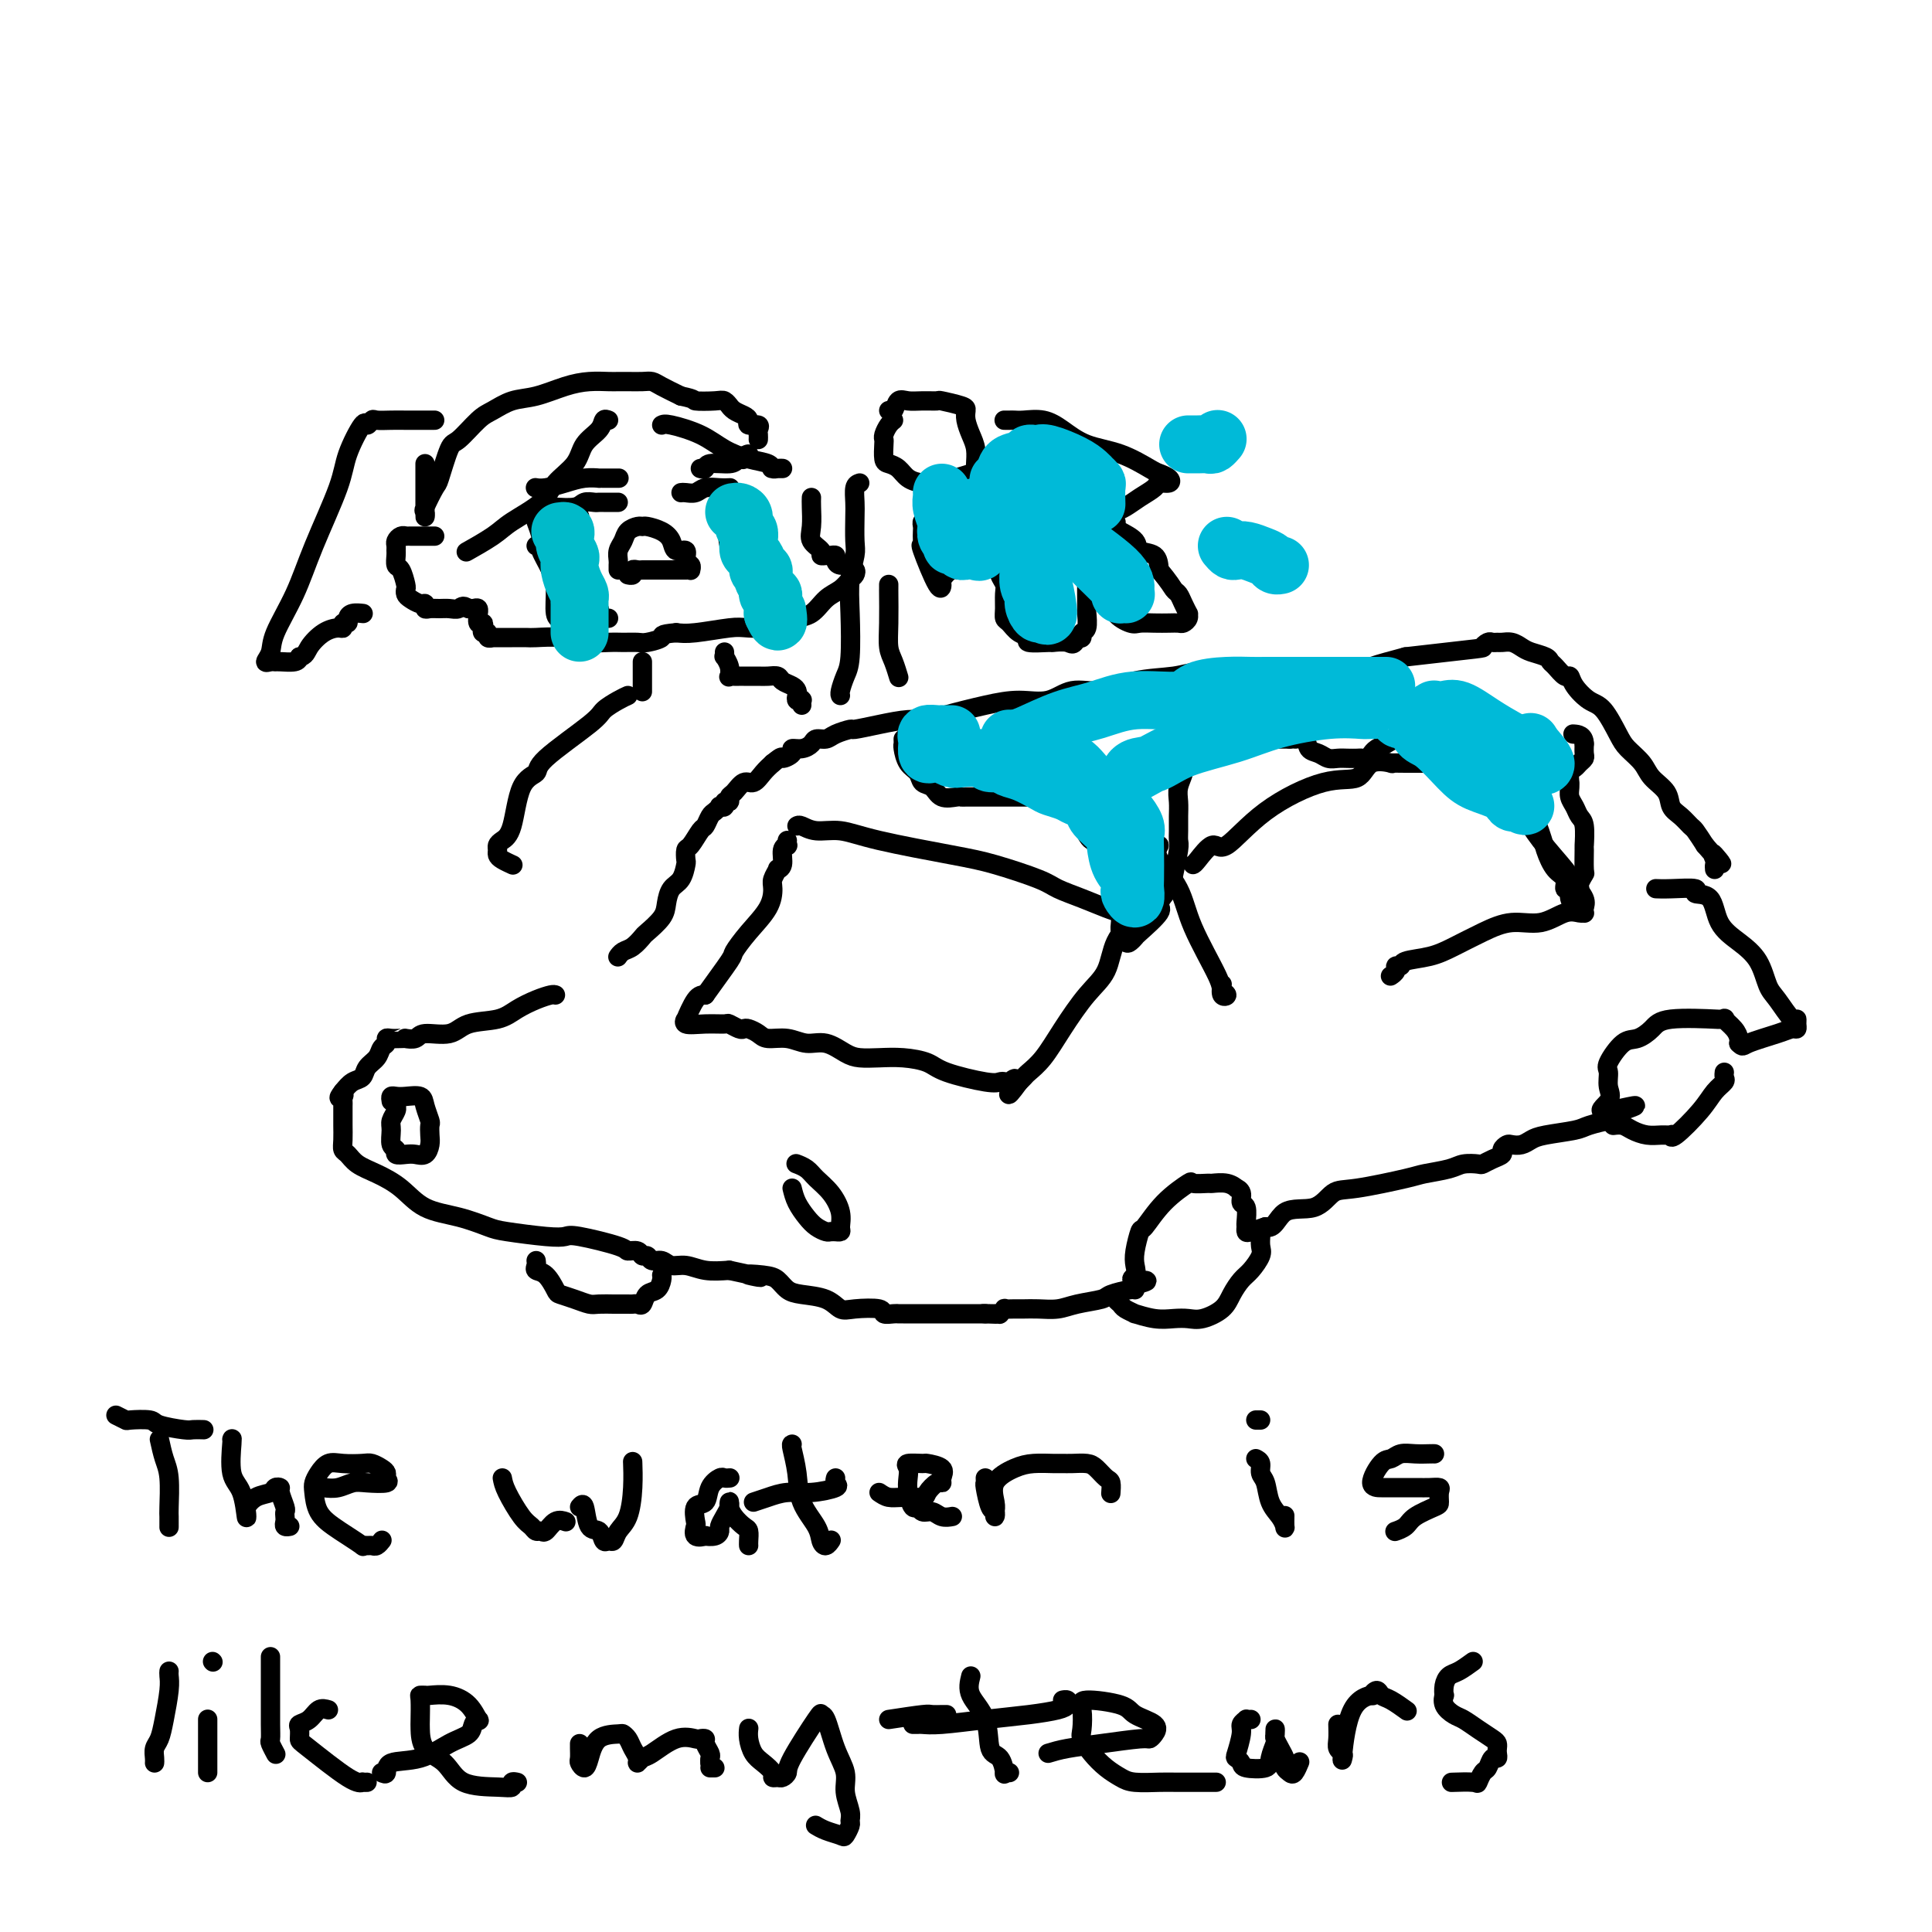 <svg viewBox='0 0 400 400' version='1.1' xmlns='http://www.w3.org/2000/svg' xmlns:xlink='http://www.w3.org/1999/xlink'><g fill='none' stroke='#000000' stroke-width='4' stroke-linecap='round' stroke-linejoin='round'><path d='M128,198c-0.068,0.098 -0.137,0.197 0,0c0.137,-0.197 0.478,-0.689 1,-1c0.522,-0.311 1.225,-0.442 2,-1c0.775,-0.558 1.621,-1.543 2,-2c0.379,-0.457 0.290,-0.386 1,-1c0.710,-0.614 2.218,-1.913 3,-3c0.782,-1.087 0.837,-1.964 1,-3c0.163,-1.036 0.436,-2.232 1,-3c0.564,-0.768 1.421,-1.107 2,-2c0.579,-0.893 0.880,-2.341 1,-3c0.120,-0.659 0.060,-0.529 0,-1c-0.060,-0.471 -0.118,-1.545 0,-2c0.118,-0.455 0.413,-0.293 1,-1c0.587,-0.707 1.468,-2.284 2,-3c0.532,-0.716 0.716,-0.570 1,-1c0.284,-0.430 0.669,-1.435 1,-2c0.331,-0.565 0.610,-0.691 1,-1c0.390,-0.309 0.893,-0.800 1,-1c0.107,-0.200 -0.182,-0.110 0,0c0.182,0.110 0.836,0.238 1,0c0.164,-0.238 -0.160,-0.842 0,-1c0.160,-0.158 0.805,0.131 1,0c0.195,-0.131 -0.061,-0.682 0,-1c0.061,-0.318 0.439,-0.403 1,-1c0.561,-0.597 1.305,-1.706 2,-2c0.695,-0.294 1.341,0.229 2,0c0.659,-0.229 1.331,-1.208 2,-2c0.669,-0.792 1.334,-1.396 2,-2'/><path d='M160,158c2.336,-1.885 1.677,-1.096 2,-1c0.323,0.096 1.630,-0.500 2,-1c0.370,-0.500 -0.196,-0.904 0,-1c0.196,-0.096 1.153,0.115 2,0c0.847,-0.115 1.583,-0.557 2,-1c0.417,-0.443 0.514,-0.889 1,-1c0.486,-0.111 1.359,0.111 2,0c0.641,-0.111 1.049,-0.555 2,-1c0.951,-0.445 2.446,-0.889 3,-1c0.554,-0.111 0.167,0.112 1,0c0.833,-0.112 2.885,-0.558 5,-1c2.115,-0.442 4.293,-0.879 6,-1c1.707,-0.121 2.942,0.075 4,0c1.058,-0.075 1.940,-0.420 4,-1c2.060,-0.580 5.298,-1.393 8,-2c2.702,-0.607 4.869,-1.007 7,-1c2.131,0.007 4.226,0.419 6,0c1.774,-0.419 3.228,-1.671 5,-2c1.772,-0.329 3.863,0.266 6,0c2.137,-0.266 4.321,-1.392 7,-2c2.679,-0.608 5.853,-0.699 8,-1c2.147,-0.301 3.268,-0.812 6,-1c2.732,-0.188 7.074,-0.053 10,0c2.926,0.053 4.436,0.022 6,0c1.564,-0.022 3.182,-0.037 6,0c2.818,0.037 6.836,0.125 9,0c2.164,-0.125 2.476,-0.464 4,-1c1.524,-0.536 4.262,-1.268 7,-2'/><path d='M291,136c17.035,-1.939 16.122,-1.787 16,-2c-0.122,-0.213 0.548,-0.790 1,-1c0.452,-0.210 0.688,-0.053 1,0c0.312,0.053 0.701,0.003 1,0c0.299,-0.003 0.507,0.040 1,0c0.493,-0.040 1.270,-0.165 2,0c0.730,0.165 1.413,0.620 2,1c0.587,0.380 1.078,0.684 2,1c0.922,0.316 2.275,0.644 3,1c0.725,0.356 0.823,0.741 1,1c0.177,0.259 0.435,0.391 1,1c0.565,0.609 1.438,1.693 2,2c0.562,0.307 0.812,-0.164 1,0c0.188,0.164 0.314,0.963 1,2c0.686,1.037 1.931,2.311 3,3c1.069,0.689 1.962,0.792 3,2c1.038,1.208 2.222,3.520 3,5c0.778,1.480 1.149,2.130 2,3c0.851,0.870 2.181,1.962 3,3c0.819,1.038 1.126,2.022 2,3c0.874,0.978 2.313,1.948 3,3c0.687,1.052 0.620,2.185 1,3c0.380,0.815 1.205,1.311 2,2c0.795,0.689 1.560,1.570 2,2c0.440,0.430 0.554,0.409 1,1c0.446,0.591 1.223,1.796 2,3'/><path d='M353,175c5.558,6.438 2.953,3.032 2,2c-0.953,-1.032 -0.256,0.311 0,1c0.256,0.689 0.069,0.724 0,1c-0.069,0.276 -0.020,0.793 0,1c0.020,0.207 0.010,0.103 0,0'/><path d='M165,171c0.198,-0.124 0.397,-0.247 1,0c0.603,0.247 1.612,0.866 3,1c1.388,0.134 3.156,-0.217 5,0c1.844,0.217 3.766,1.003 8,2c4.234,0.997 10.781,2.206 15,3c4.219,0.794 6.109,1.172 9,2c2.891,0.828 6.781,2.106 9,3c2.219,0.894 2.765,1.403 4,2c1.235,0.597 3.158,1.284 5,2c1.842,0.716 3.603,1.463 5,2c1.397,0.537 2.430,0.863 3,1c0.570,0.137 0.679,0.085 1,0c0.321,-0.085 0.856,-0.204 1,0c0.144,0.204 -0.102,0.729 0,1c0.102,0.271 0.551,0.286 0,1c-0.551,0.714 -2.104,2.127 -3,4c-0.896,1.873 -1.137,4.207 -2,6c-0.863,1.793 -2.350,3.044 -4,5c-1.650,1.956 -3.464,4.618 -5,7c-1.536,2.382 -2.793,4.484 -4,6c-1.207,1.516 -2.363,2.447 -3,3c-0.637,0.553 -0.753,0.730 -1,1c-0.247,0.270 -0.623,0.635 -1,1'/><path d='M211,224c-3.737,5.106 -1.580,1.370 -1,0c0.580,-1.370 -0.418,-0.373 -1,0c-0.582,0.373 -0.748,0.122 -1,0c-0.252,-0.122 -0.590,-0.113 -1,0c-0.410,0.113 -0.892,0.331 -3,0c-2.108,-0.331 -5.842,-1.213 -8,-2c-2.158,-0.787 -2.740,-1.481 -4,-2c-1.260,-0.519 -3.197,-0.865 -5,-1c-1.803,-0.135 -3.472,-0.060 -5,0c-1.528,0.060 -2.914,0.103 -4,0c-1.086,-0.103 -1.870,-0.353 -3,-1c-1.130,-0.647 -2.606,-1.693 -4,-2c-1.394,-0.307 -2.706,0.124 -4,0c-1.294,-0.124 -2.571,-0.804 -4,-1c-1.429,-0.196 -3.012,0.092 -4,0c-0.988,-0.092 -1.382,-0.564 -2,-1c-0.618,-0.436 -1.459,-0.835 -2,-1c-0.541,-0.165 -0.783,-0.097 -1,0c-0.217,0.097 -0.409,0.223 -1,0c-0.591,-0.223 -1.580,-0.797 -2,-1c-0.420,-0.203 -0.272,-0.037 -1,0c-0.728,0.037 -2.333,-0.057 -4,0c-1.667,0.057 -3.397,0.264 -4,0c-0.603,-0.264 -0.079,-0.999 0,-1c0.079,-0.001 -0.286,0.730 0,0c0.286,-0.730 1.225,-2.923 2,-4c0.775,-1.077 1.388,-1.039 2,-1'/><path d='M146,206c1.723,-2.440 4.031,-5.539 5,-7c0.969,-1.461 0.598,-1.283 1,-2c0.402,-0.717 1.576,-2.329 3,-4c1.424,-1.671 3.098,-3.400 4,-5c0.902,-1.600 1.030,-3.071 1,-4c-0.030,-0.929 -0.219,-1.317 0,-2c0.219,-0.683 0.847,-1.661 1,-2c0.153,-0.339 -0.169,-0.037 0,0c0.169,0.037 0.830,-0.190 1,-1c0.170,-0.810 -0.151,-2.203 0,-3c0.151,-0.797 0.772,-0.997 1,-1c0.228,-0.003 0.061,0.192 0,0c-0.061,-0.192 -0.018,-0.769 0,-1c0.018,-0.231 0.009,-0.115 0,0'/><path d='M240,175c-0.401,0.756 -0.802,1.512 0,3c0.802,1.488 2.808,3.708 4,6c1.192,2.292 1.569,4.654 3,8c1.431,3.346 3.914,7.674 5,10c1.086,2.326 0.774,2.651 1,3c0.226,0.349 0.988,0.722 1,1c0.012,0.278 -0.728,0.459 -1,0c-0.272,-0.459 -0.078,-1.560 0,-2c0.078,-0.440 0.039,-0.220 0,0'/><path d='M247,179c0.131,-0.039 0.262,-0.078 1,-1c0.738,-0.922 2.081,-2.727 3,-3c0.919,-0.273 1.412,0.987 3,0c1.588,-0.987 4.269,-4.222 8,-7c3.731,-2.778 8.511,-5.098 12,-6c3.489,-0.902 5.687,-0.385 7,-1c1.313,-0.615 1.742,-2.361 3,-3c1.258,-0.639 3.346,-0.171 4,0c0.654,0.171 -0.126,0.046 0,0c0.126,-0.046 1.157,-0.012 3,0c1.843,0.012 4.496,0.003 6,0c1.504,-0.003 1.858,-0.001 2,0c0.142,0.001 0.071,0.000 0,0'/><path d='M305,157c0.404,0.113 0.809,0.226 1,0c0.191,-0.226 0.170,-0.790 1,0c0.830,0.790 2.511,2.935 4,5c1.489,2.065 2.785,4.051 4,6c1.215,1.949 2.350,3.859 4,6c1.650,2.141 3.815,4.511 5,6c1.185,1.489 1.390,2.098 2,3c0.610,0.902 1.626,2.099 2,3c0.374,0.901 0.107,1.507 0,2c-0.107,0.493 -0.053,0.872 0,1c0.053,0.128 0.105,0.005 0,0c-0.105,-0.005 -0.368,0.109 -1,0c-0.632,-0.109 -1.635,-0.440 -3,0c-1.365,0.440 -3.094,1.652 -5,2c-1.906,0.348 -3.989,-0.167 -6,0c-2.011,0.167 -3.949,1.015 -6,2c-2.051,0.985 -4.214,2.105 -6,3c-1.786,0.895 -3.196,1.563 -5,2c-1.804,0.437 -4.004,0.643 -5,1c-0.996,0.357 -0.789,0.866 -1,1c-0.211,0.134 -0.840,-0.109 -1,0c-0.160,0.109 0.149,0.568 0,1c-0.149,0.432 -0.757,0.838 -1,1c-0.243,0.162 -0.122,0.081 0,0'/><path d='M115,206c-0.183,-0.068 -0.366,-0.136 -1,0c-0.634,0.136 -1.717,0.475 -3,1c-1.283,0.525 -2.764,1.236 -4,2c-1.236,0.764 -2.228,1.582 -4,2c-1.772,0.418 -4.325,0.438 -6,1c-1.675,0.562 -2.473,1.667 -4,2c-1.527,0.333 -3.784,-0.107 -5,0c-1.216,0.107 -1.390,0.761 -2,1c-0.610,0.239 -1.656,0.063 -2,0c-0.344,-0.063 0.014,-0.014 0,0c-0.014,0.014 -0.399,-0.008 -1,0c-0.601,0.008 -1.417,0.047 -2,0c-0.583,-0.047 -0.934,-0.179 -1,0c-0.066,0.179 0.152,0.668 0,1c-0.152,0.332 -0.674,0.508 -1,1c-0.326,0.492 -0.458,1.300 -1,2c-0.542,0.700 -1.496,1.291 -2,2c-0.504,0.709 -0.559,1.537 -1,2c-0.441,0.463 -1.269,0.561 -2,1c-0.731,0.439 -1.366,1.220 -2,2'/><path d='M71,226c-1.547,1.942 -0.415,1.297 0,1c0.415,-0.297 0.111,-0.246 0,0c-0.111,0.246 -0.030,0.688 0,1c0.030,0.312 0.007,0.493 0,1c-0.007,0.507 0.001,1.339 0,2c-0.001,0.661 -0.010,1.150 0,2c0.010,0.850 0.038,2.062 0,3c-0.038,0.938 -0.142,1.604 0,2c0.142,0.396 0.531,0.522 1,1c0.469,0.478 1.018,1.307 2,2c0.982,0.693 2.395,1.250 4,2c1.605,0.750 3.401,1.692 5,3c1.599,1.308 3.001,2.981 5,4c1.999,1.019 4.595,1.384 7,2c2.405,0.616 4.620,1.484 6,2c1.380,0.516 1.925,0.681 4,1c2.075,0.319 5.678,0.794 8,1c2.322,0.206 3.361,0.145 4,0c0.639,-0.145 0.878,-0.375 3,0c2.122,0.375 6.127,1.353 8,2c1.873,0.647 1.614,0.962 2,1c0.386,0.038 1.416,-0.201 2,0c0.584,0.201 0.722,0.843 1,1c0.278,0.157 0.696,-0.169 1,0c0.304,0.169 0.495,0.834 1,1c0.505,0.166 1.323,-0.165 2,0c0.677,0.165 1.212,0.828 2,1c0.788,0.172 1.827,-0.146 3,0c1.173,0.146 2.478,0.756 4,1c1.522,0.244 3.261,0.122 5,0'/><path d='M151,263c10.512,2.246 5.293,1.362 4,1c-1.293,-0.362 1.340,-0.200 3,0c1.660,0.200 2.345,0.439 3,1c0.655,0.561 1.278,1.443 2,2c0.722,0.557 1.543,0.789 3,1c1.457,0.211 3.552,0.400 5,1c1.448,0.600 2.251,1.611 3,2c0.749,0.389 1.444,0.157 3,0c1.556,-0.157 3.973,-0.238 5,0c1.027,0.238 0.663,0.796 1,1c0.337,0.204 1.373,0.055 2,0c0.627,-0.055 0.845,-0.015 1,0c0.155,0.015 0.247,0.004 1,0c0.753,-0.004 2.166,-0.001 3,0c0.834,0.001 1.090,0.000 1,0c-0.090,-0.000 -0.525,-0.000 0,0c0.525,0.000 2.010,0.000 3,0c0.990,-0.000 1.484,-0.000 2,0c0.516,0.000 1.056,0.000 2,0c0.944,-0.000 2.294,-0.000 3,0c0.706,0.000 0.767,0.000 1,0c0.233,-0.000 0.638,-0.000 1,0c0.362,0.000 0.681,0.000 1,0'/><path d='M204,272c4.592,0.155 1.072,0.043 0,0c-1.072,-0.043 0.306,-0.015 1,0c0.694,0.015 0.706,0.018 1,0c0.294,-0.018 0.869,-0.057 1,0c0.131,0.057 -0.184,0.212 0,0c0.184,-0.212 0.866,-0.789 1,-1c0.134,-0.211 -0.281,-0.056 0,0c0.281,0.056 1.259,0.012 2,0c0.741,-0.012 1.246,0.008 2,0c0.754,-0.008 1.757,-0.043 3,0c1.243,0.043 2.725,0.165 4,0c1.275,-0.165 2.342,-0.618 4,-1c1.658,-0.382 3.908,-0.694 5,-1c1.092,-0.306 1.025,-0.608 2,-1c0.975,-0.392 2.993,-0.875 4,-1c1.007,-0.125 1.002,0.107 1,0c-0.002,-0.107 -0.001,-0.554 0,-1'/><path d='M235,266c4.797,-1.118 1.289,-0.914 0,-1c-1.289,-0.086 -0.358,-0.464 0,-1c0.358,-0.536 0.145,-1.230 0,-2c-0.145,-0.770 -0.220,-1.615 0,-3c0.220,-1.385 0.736,-3.310 1,-4c0.264,-0.690 0.278,-0.147 1,-1c0.722,-0.853 2.153,-3.104 4,-5c1.847,-1.896 4.112,-3.437 5,-4c0.888,-0.563 0.400,-0.147 1,0c0.600,0.147 2.289,0.025 3,0c0.711,-0.025 0.443,0.048 1,0c0.557,-0.048 1.938,-0.216 3,0c1.062,0.216 1.805,0.815 2,1c0.195,0.185 -0.158,-0.045 0,0c0.158,0.045 0.827,0.365 1,1c0.173,0.635 -0.150,1.585 0,2c0.150,0.415 0.774,0.294 1,1c0.226,0.706 0.055,2.239 0,3c-0.055,0.761 0.006,0.750 0,1c-0.006,0.250 -0.078,0.760 0,1c0.078,0.240 0.308,0.212 1,0c0.692,-0.212 1.846,-0.606 3,-1'/><path d='M262,254c1.834,0.727 2.417,-1.956 4,-3c1.583,-1.044 4.164,-0.451 6,-1c1.836,-0.549 2.925,-2.241 4,-3c1.075,-0.759 2.135,-0.585 5,-1c2.865,-0.415 7.535,-1.418 10,-2c2.465,-0.582 2.726,-0.744 4,-1c1.274,-0.256 3.562,-0.608 5,-1c1.438,-0.392 2.025,-0.826 3,-1c0.975,-0.174 2.337,-0.088 3,0c0.663,0.088 0.626,0.177 1,0c0.374,-0.177 1.160,-0.622 2,-1c0.840,-0.378 1.734,-0.689 2,-1c0.266,-0.311 -0.094,-0.622 0,-1c0.094,-0.378 0.644,-0.822 1,-1c0.356,-0.178 0.519,-0.089 1,0c0.481,0.089 1.281,0.179 2,0c0.719,-0.179 1.356,-0.626 2,-1c0.644,-0.374 1.293,-0.674 3,-1c1.707,-0.326 4.471,-0.679 6,-1c1.529,-0.321 1.822,-0.612 3,-1c1.178,-0.388 3.240,-0.874 4,-1c0.760,-0.126 0.217,0.107 0,0c-0.217,-0.107 -0.109,-0.553 0,-1'/><path d='M333,231c10.983,-3.700 2.940,-1.450 0,-1c-2.940,0.450 -0.779,-0.899 0,-2c0.779,-1.101 0.175,-1.954 0,-3c-0.175,-1.046 0.078,-2.286 0,-3c-0.078,-0.714 -0.488,-0.903 0,-2c0.488,-1.097 1.874,-3.103 3,-4c1.126,-0.897 1.991,-0.685 3,-1c1.009,-0.315 2.163,-1.156 3,-2c0.837,-0.844 1.357,-1.692 4,-2c2.643,-0.308 7.408,-0.077 9,0c1.592,0.077 0.010,-0.001 0,0c-0.010,0.001 1.553,0.081 2,0c0.447,-0.081 -0.220,-0.323 0,0c0.220,0.323 1.327,1.210 2,2c0.673,0.790 0.912,1.482 1,2c0.088,0.518 0.025,0.862 0,1c-0.025,0.138 -0.013,0.069 0,0'/><path d='M360,216c0.907,0.878 0.674,0.572 2,0c1.326,-0.572 4.212,-1.412 6,-2c1.788,-0.588 2.478,-0.925 3,-1c0.522,-0.075 0.876,0.110 1,0c0.124,-0.110 0.016,-0.516 0,-1c-0.016,-0.484 0.058,-1.045 0,-1c-0.058,0.045 -0.247,0.697 -1,0c-0.753,-0.697 -2.068,-2.743 -3,-4c-0.932,-1.257 -1.480,-1.724 -2,-3c-0.520,-1.276 -1.013,-3.360 -2,-5c-0.987,-1.640 -2.467,-2.835 -4,-4c-1.533,-1.165 -3.120,-2.298 -4,-4c-0.880,-1.702 -1.052,-3.973 -2,-5c-0.948,-1.027 -2.671,-0.811 -3,-1c-0.329,-0.189 0.737,-0.783 0,-1c-0.737,-0.217 -3.275,-0.059 -5,0c-1.725,0.059 -2.636,0.017 -3,0c-0.364,-0.017 -0.182,-0.008 0,0'/><path d='M231,268c-0.101,0.331 -0.202,0.662 0,1c0.202,0.338 0.707,0.683 1,1c0.293,0.317 0.375,0.607 1,1c0.625,0.393 1.795,0.890 2,1c0.205,0.110 -0.554,-0.165 0,0c0.554,0.165 2.421,0.771 4,1c1.579,0.229 2.870,0.081 4,0c1.130,-0.081 2.099,-0.095 3,0c0.901,0.095 1.736,0.297 3,0c1.264,-0.297 2.959,-1.095 4,-2c1.041,-0.905 1.428,-1.919 2,-3c0.572,-1.081 1.330,-2.231 2,-3c0.670,-0.769 1.251,-1.159 2,-2c0.749,-0.841 1.665,-2.133 2,-3c0.335,-0.867 0.090,-1.310 0,-2c-0.090,-0.690 -0.026,-1.626 0,-2c0.026,-0.374 0.013,-0.187 0,0'/><path d='M334,233c0.690,-0.083 1.380,-0.165 2,0c0.620,0.165 1.172,0.579 2,1c0.828,0.421 1.934,0.849 3,1c1.066,0.151 2.092,0.025 3,0c0.908,-0.025 1.699,0.050 2,0c0.301,-0.050 0.113,-0.227 0,0c-0.113,0.227 -0.149,0.857 1,0c1.149,-0.857 3.485,-3.200 5,-5c1.515,-1.800 2.210,-3.057 3,-4c0.790,-0.943 1.676,-1.572 2,-2c0.324,-0.428 0.087,-0.654 0,-1c-0.087,-0.346 -0.025,-0.813 0,-1c0.025,-0.187 0.012,-0.093 0,0'/><path d='M111,261c0.045,0.317 0.091,0.634 0,1c-0.091,0.366 -0.317,0.780 0,1c0.317,0.220 1.177,0.245 2,1c0.823,0.755 1.609,2.241 2,3c0.391,0.759 0.389,0.792 1,1c0.611,0.208 1.836,0.592 3,1c1.164,0.408 2.266,0.841 3,1c0.734,0.159 1.100,0.043 2,0c0.900,-0.043 2.335,-0.012 3,0c0.665,0.012 0.560,0.005 1,0c0.440,-0.005 1.426,-0.008 2,0c0.574,0.008 0.735,0.028 1,0c0.265,-0.028 0.635,-0.105 1,0c0.365,0.105 0.725,0.392 1,0c0.275,-0.392 0.466,-1.464 1,-2c0.534,-0.536 1.411,-0.535 2,-1c0.589,-0.465 0.889,-1.394 1,-2c0.111,-0.606 0.032,-0.887 0,-1c-0.032,-0.113 -0.016,-0.056 0,0'/><path d='M81,228c-0.075,-0.420 -0.151,-0.840 0,-1c0.151,-0.160 0.527,-0.060 1,0c0.473,0.060 1.041,0.081 2,0c0.959,-0.081 2.309,-0.264 3,0c0.691,0.264 0.722,0.976 1,2c0.278,1.024 0.805,2.359 1,3c0.195,0.641 0.060,0.589 0,1c-0.060,0.411 -0.046,1.287 0,2c0.046,0.713 0.124,1.264 0,2c-0.124,0.736 -0.449,1.658 -1,2c-0.551,0.342 -1.328,0.105 -2,0c-0.672,-0.105 -1.237,-0.076 -2,0c-0.763,0.076 -1.722,0.200 -2,0c-0.278,-0.200 0.125,-0.726 0,-1c-0.125,-0.274 -0.780,-0.298 -1,-1c-0.220,-0.702 -0.007,-2.083 0,-3c0.007,-0.917 -0.194,-1.369 0,-2c0.194,-0.631 0.783,-1.439 1,-2c0.217,-0.561 0.062,-0.875 0,-1c-0.062,-0.125 -0.031,-0.063 0,0'/><path d='M164,246c0.242,0.981 0.484,1.962 1,3c0.516,1.038 1.305,2.135 2,3c0.695,0.865 1.295,1.500 2,2c0.705,0.500 1.513,0.867 2,1c0.487,0.133 0.652,0.034 1,0c0.348,-0.034 0.879,-0.003 1,0c0.121,0.003 -0.169,-0.022 0,0c0.169,0.022 0.796,0.091 1,0c0.204,-0.091 -0.014,-0.343 0,-1c0.014,-0.657 0.259,-1.721 0,-3c-0.259,-1.279 -1.022,-2.774 -2,-4c-0.978,-1.226 -2.169,-2.184 -3,-3c-0.831,-0.816 -1.301,-1.489 -2,-2c-0.699,-0.511 -1.628,-0.860 -2,-1c-0.372,-0.140 -0.186,-0.070 0,0'/><path d='M111,101c-0.131,-0.022 -0.262,-0.044 0,0c0.262,0.044 0.916,0.155 2,0c1.084,-0.155 2.597,-0.578 4,-1c1.403,-0.422 2.695,-0.845 4,-1c1.305,-0.155 2.623,-0.041 3,0c0.377,0.041 -0.188,0.011 0,0c0.188,-0.011 1.127,-0.003 2,0c0.873,0.003 1.678,0.001 2,0c0.322,-0.001 0.161,-0.000 0,0'/><path d='M114,105c-0.004,0.008 -0.008,0.016 0,0c0.008,-0.016 0.030,-0.057 1,0c0.970,0.057 2.890,0.211 4,0c1.110,-0.211 1.411,-0.789 2,-1c0.589,-0.211 1.467,-0.057 2,0c0.533,0.057 0.721,0.015 1,0c0.279,-0.015 0.649,-0.004 1,0c0.351,0.004 0.682,0.001 1,0c0.318,-0.001 0.621,-0.000 1,0c0.379,0.000 0.833,0.000 1,0c0.167,-0.000 0.048,-0.000 0,0c-0.048,0.000 -0.024,0.000 0,0'/><path d='M145,97c0.419,0.119 0.839,0.237 1,0c0.161,-0.237 0.064,-0.830 1,-1c0.936,-0.170 2.906,0.084 4,0c1.094,-0.084 1.314,-0.507 2,-1c0.686,-0.493 1.839,-1.056 2,-1c0.161,0.056 -0.668,0.730 -1,1c-0.332,0.270 -0.166,0.135 0,0'/><path d='M141,102c0.237,-0.030 0.474,-0.061 1,0c0.526,0.061 1.343,0.212 2,0c0.657,-0.212 1.156,-0.789 2,-1c0.844,-0.211 2.035,-0.057 3,0c0.965,0.057 1.704,0.016 2,0c0.296,-0.016 0.148,-0.008 0,0'/><path d='M111,113c0.475,-0.014 0.949,-0.028 1,0c0.051,0.028 -0.322,0.099 0,1c0.322,0.901 1.340,2.631 2,4c0.660,1.369 0.961,2.377 1,4c0.039,1.623 -0.186,3.860 0,5c0.186,1.140 0.782,1.182 1,1c0.218,-0.182 0.059,-0.587 0,-1c-0.059,-0.413 -0.017,-0.832 0,-1c0.017,-0.168 0.008,-0.084 0,0'/><path d='M120,112c-0.006,0.797 -0.013,1.593 0,2c0.013,0.407 0.045,0.424 0,1c-0.045,0.576 -0.166,1.709 0,3c0.166,1.291 0.619,2.738 1,4c0.381,1.262 0.691,2.338 1,3c0.309,0.662 0.619,0.909 1,1c0.381,0.091 0.833,0.024 1,0c0.167,-0.024 0.048,-0.007 0,0c-0.048,0.007 -0.024,0.003 0,0'/><path d='M152,109c-0.091,0.923 -0.182,1.846 0,3c0.182,1.154 0.637,2.538 1,4c0.363,1.462 0.633,3.002 1,4c0.367,0.998 0.830,1.455 1,2c0.170,0.545 0.045,1.179 0,1c-0.045,-0.179 -0.012,-1.172 0,-2c0.012,-0.828 0.003,-1.492 0,-2c-0.003,-0.508 -0.001,-0.859 0,-1c0.001,-0.141 0.000,-0.070 0,0'/><path d='M155,109c-0.174,0.469 -0.348,0.937 0,2c0.348,1.063 1.220,2.720 2,4c0.780,1.280 1.470,2.182 2,3c0.530,0.818 0.902,1.554 1,2c0.098,0.446 -0.077,0.604 0,1c0.077,0.396 0.405,1.030 0,1c-0.405,-0.030 -1.544,-0.723 -2,-1c-0.456,-0.277 -0.228,-0.139 0,0'/><path d='M128,118c-0.007,-0.358 -0.014,-0.715 0,-1c0.014,-0.285 0.049,-0.497 0,-1c-0.049,-0.503 -0.181,-1.297 0,-2c0.181,-0.703 0.677,-1.313 1,-2c0.323,-0.687 0.474,-1.450 1,-2c0.526,-0.550 1.426,-0.888 2,-1c0.574,-0.112 0.821,0.002 1,0c0.179,-0.002 0.290,-0.122 1,0c0.710,0.122 2.017,0.484 3,1c0.983,0.516 1.640,1.185 2,2c0.360,0.815 0.422,1.777 1,2c0.578,0.223 1.672,-0.294 2,0c0.328,0.294 -0.109,1.399 0,2c0.109,0.601 0.765,0.697 1,1c0.235,0.303 0.048,0.813 0,1c-0.048,0.187 0.043,0.050 0,0c-0.043,-0.050 -0.221,-0.013 -1,0c-0.779,0.013 -2.159,0.004 -3,0c-0.841,-0.004 -1.144,-0.002 -2,0c-0.856,0.002 -2.267,0.004 -3,0c-0.733,-0.004 -0.789,-0.015 -1,0c-0.211,0.015 -0.579,0.057 -1,0c-0.421,-0.057 -0.896,-0.211 -1,0c-0.104,0.211 0.164,0.788 0,1c-0.164,0.212 -0.761,0.061 -1,0c-0.239,-0.061 -0.119,-0.030 0,0'/><path d='M168,103c-0.017,0.469 -0.033,0.939 0,2c0.033,1.061 0.117,2.715 0,4c-0.117,1.285 -0.435,2.201 0,3c0.435,0.799 1.623,1.481 2,2c0.377,0.519 -0.057,0.874 0,1c0.057,0.126 0.605,0.024 1,0c0.395,-0.024 0.635,0.031 1,0c0.365,-0.031 0.853,-0.148 1,0c0.147,0.148 -0.048,0.561 0,1c0.048,0.439 0.339,0.906 1,1c0.661,0.094 1.691,-0.183 2,0c0.309,0.183 -0.104,0.826 0,1c0.104,0.174 0.727,-0.120 1,0c0.273,0.120 0.198,0.656 0,1c-0.198,0.344 -0.519,0.498 -1,1c-0.481,0.502 -1.122,1.353 -2,2c-0.878,0.647 -1.992,1.091 -3,2c-1.008,0.909 -1.908,2.282 -3,3c-1.092,0.718 -2.375,0.780 -3,1c-0.625,0.220 -0.593,0.599 -1,1c-0.407,0.401 -1.253,0.826 -3,1c-1.747,0.174 -4.396,0.098 -6,0c-1.604,-0.098 -2.163,-0.219 -4,0c-1.837,0.219 -4.954,0.777 -7,1c-2.046,0.223 -3.023,0.112 -4,0'/><path d='M140,131c-3.767,0.320 -2.686,0.621 -3,1c-0.314,0.379 -2.023,0.834 -3,1c-0.977,0.166 -1.221,0.041 -2,0c-0.779,-0.041 -2.093,0.003 -3,0c-0.907,-0.003 -1.407,-0.053 -3,0c-1.593,0.053 -4.278,0.210 -6,0c-1.722,-0.210 -2.482,-0.788 -4,-1c-1.518,-0.212 -3.794,-0.057 -5,0c-1.206,0.057 -1.341,0.015 -2,0c-0.659,-0.015 -1.841,-0.003 -3,0c-1.159,0.003 -2.296,-0.003 -3,0c-0.704,0.003 -0.977,0.016 -1,0c-0.023,-0.016 0.204,-0.059 0,0c-0.204,0.059 -0.838,0.222 -1,0c-0.162,-0.222 0.149,-0.828 0,-1c-0.149,-0.172 -0.758,0.090 -1,0c-0.242,-0.090 -0.118,-0.531 0,-1c0.118,-0.469 0.228,-0.967 0,-1c-0.228,-0.033 -0.796,0.397 -1,0c-0.204,-0.397 -0.044,-1.623 0,-2c0.044,-0.377 -0.030,0.095 0,0c0.030,-0.095 0.162,-0.756 0,-1c-0.162,-0.244 -0.618,-0.070 -1,0c-0.382,0.070 -0.691,0.035 -1,0'/><path d='M97,126c-1.285,-0.928 -1.497,-0.248 -2,0c-0.503,0.248 -1.297,0.062 -2,0c-0.703,-0.062 -1.315,-0.002 -2,0c-0.685,0.002 -1.444,-0.055 -2,0c-0.556,0.055 -0.909,0.222 -1,0c-0.091,-0.222 0.081,-0.834 0,-1c-0.081,-0.166 -0.413,0.112 -1,0c-0.587,-0.112 -1.428,-0.615 -2,-1c-0.572,-0.385 -0.875,-0.651 -1,-1c-0.125,-0.349 -0.072,-0.780 0,-1c0.072,-0.220 0.163,-0.230 0,-1c-0.163,-0.770 -0.579,-2.300 -1,-3c-0.421,-0.700 -0.845,-0.568 -1,-1c-0.155,-0.432 -0.039,-1.426 0,-2c0.039,-0.574 0.000,-0.728 0,-1c-0.000,-0.272 0.038,-0.661 0,-1c-0.038,-0.339 -0.152,-0.627 0,-1c0.152,-0.373 0.569,-0.832 1,-1c0.431,-0.168 0.875,-0.045 1,0c0.125,0.045 -0.069,0.012 0,0c0.069,-0.012 0.400,-0.003 1,0c0.600,0.003 1.467,0.001 2,0c0.533,-0.001 0.730,-0.000 1,0c0.270,0.000 0.611,0.000 1,0c0.389,-0.000 0.825,-0.000 1,0c0.175,0.000 0.087,0.000 0,0'/><path d='M184,85c0.352,0.227 0.704,0.453 1,0c0.296,-0.453 0.534,-1.586 1,-2c0.466,-0.414 1.158,-0.108 2,0c0.842,0.108 1.833,0.017 3,0c1.167,-0.017 2.508,0.039 3,0c0.492,-0.039 0.135,-0.173 1,0c0.865,0.173 2.954,0.654 4,1c1.046,0.346 1.051,0.559 1,1c-0.051,0.441 -0.157,1.112 0,2c0.157,0.888 0.577,1.992 1,3c0.423,1.008 0.850,1.919 1,3c0.150,1.081 0.024,2.332 0,3c-0.024,0.668 0.055,0.753 0,1c-0.055,0.247 -0.244,0.655 -1,1c-0.756,0.345 -2.079,0.626 -3,1c-0.921,0.374 -1.440,0.840 -2,1c-0.560,0.160 -1.162,0.015 -2,0c-0.838,-0.015 -1.913,0.100 -3,0c-1.087,-0.100 -2.186,-0.416 -3,-1c-0.814,-0.584 -1.342,-1.438 -2,-2c-0.658,-0.562 -1.445,-0.832 -2,-1c-0.555,-0.168 -0.878,-0.234 -1,-1c-0.122,-0.766 -0.043,-2.233 0,-3c0.043,-0.767 0.050,-0.832 0,-1c-0.050,-0.168 -0.158,-0.437 0,-1c0.158,-0.563 0.581,-1.421 1,-2c0.419,-0.579 0.834,-0.880 1,-1c0.166,-0.120 0.083,-0.060 0,0'/><path d='M208,87c-0.092,-0.001 -0.184,-0.002 0,0c0.184,0.002 0.646,0.005 1,0c0.354,-0.005 0.602,-0.020 1,0c0.398,0.020 0.947,0.073 2,0c1.053,-0.073 2.611,-0.272 4,0c1.389,0.272 2.609,1.014 4,2c1.391,0.986 2.954,2.214 5,3c2.046,0.786 4.574,1.129 7,2c2.426,0.871 4.748,2.271 6,3c1.252,0.729 1.434,0.786 2,1c0.566,0.214 1.516,0.585 2,1c0.484,0.415 0.502,0.874 0,1c-0.502,0.126 -1.525,-0.082 -2,0c-0.475,0.082 -0.404,0.456 -1,1c-0.596,0.544 -1.859,1.260 -3,2c-1.141,0.740 -2.158,1.504 -3,2c-0.842,0.496 -1.508,0.725 -2,1c-0.492,0.275 -0.811,0.598 -1,1c-0.189,0.402 -0.250,0.884 0,1c0.250,0.116 0.810,-0.134 1,0c0.190,0.134 0.009,0.650 0,1c-0.009,0.350 0.155,0.533 1,1c0.845,0.467 2.371,1.218 3,2c0.629,0.782 0.362,1.595 1,2c0.638,0.405 2.182,0.401 3,1c0.818,0.599 0.909,1.799 1,3'/><path d='M240,118c2.178,2.571 2.622,3.497 3,4c0.378,0.503 0.691,0.582 1,1c0.309,0.418 0.616,1.173 1,2c0.384,0.827 0.847,1.724 1,2c0.153,0.276 -0.003,-0.070 0,0c0.003,0.070 0.164,0.555 0,1c-0.164,0.445 -0.653,0.851 -1,1c-0.347,0.149 -0.553,0.041 -1,0c-0.447,-0.041 -1.136,-0.016 -2,0c-0.864,0.016 -1.902,0.024 -3,0c-1.098,-0.024 -2.256,-0.080 -3,0c-0.744,0.080 -1.075,0.296 -2,0c-0.925,-0.296 -2.444,-1.104 -3,-2c-0.556,-0.896 -0.149,-1.880 -1,-3c-0.851,-1.120 -2.960,-2.376 -4,-3c-1.040,-0.624 -1.011,-0.615 -1,-1c0.011,-0.385 0.003,-1.164 0,-1c-0.003,0.164 0.000,1.270 0,2c-0.000,0.730 -0.004,1.084 0,2c0.004,0.916 0.016,2.393 0,3c-0.016,0.607 -0.060,0.345 0,1c0.060,0.655 0.222,2.227 0,3c-0.222,0.773 -0.829,0.747 -1,1c-0.171,0.253 0.094,0.787 0,1c-0.094,0.213 -0.547,0.107 -1,0'/><path d='M223,132c-0.733,1.927 -1.067,1.245 -2,1c-0.933,-0.245 -2.466,-0.054 -3,0c-0.534,0.054 -0.069,-0.031 -1,0c-0.931,0.031 -3.258,0.178 -4,0c-0.742,-0.178 0.103,-0.679 0,-1c-0.103,-0.321 -1.152,-0.460 -2,-1c-0.848,-0.540 -1.494,-1.482 -2,-2c-0.506,-0.518 -0.871,-0.614 -1,-1c-0.129,-0.386 -0.020,-1.062 0,-2c0.020,-0.938 -0.047,-2.138 0,-3c0.047,-0.862 0.209,-1.387 0,-2c-0.209,-0.613 -0.787,-1.316 -1,-2c-0.213,-0.684 -0.060,-1.350 0,-2c0.060,-0.650 0.027,-1.284 0,-2c-0.027,-0.716 -0.049,-1.512 0,-2c0.049,-0.488 0.168,-0.667 0,-1c-0.168,-0.333 -0.622,-0.820 -1,-1c-0.378,-0.180 -0.679,-0.051 -1,0c-0.321,0.051 -0.660,0.026 -1,0'/><path d='M204,111c-0.431,-0.042 -0.010,0.352 0,1c0.010,0.648 -0.392,1.551 -1,2c-0.608,0.449 -1.422,0.444 -2,1c-0.578,0.556 -0.919,1.673 -1,2c-0.081,0.327 0.098,-0.135 0,0c-0.098,0.135 -0.472,0.866 -1,1c-0.528,0.134 -1.211,-0.329 -2,0c-0.789,0.329 -1.686,1.452 -2,2c-0.314,0.548 -0.046,0.523 0,1c0.046,0.477 -0.131,1.456 -1,0c-0.869,-1.456 -2.429,-5.345 -3,-7c-0.571,-1.655 -0.154,-1.074 0,-1c0.154,0.074 0.044,-0.357 0,-1c-0.044,-0.643 -0.023,-1.496 0,-2c0.023,-0.504 0.048,-0.657 0,-1c-0.048,-0.343 -0.170,-0.877 0,-1c0.170,-0.123 0.633,0.163 1,0c0.367,-0.163 0.637,-0.775 1,-1c0.363,-0.225 0.818,-0.064 1,0c0.182,0.064 0.091,0.032 0,0'/><path d='M187,153c0.015,0.388 0.031,0.777 0,1c-0.031,0.223 -0.107,0.282 0,1c0.107,0.718 0.398,2.095 1,3c0.602,0.905 1.517,1.339 2,2c0.483,0.661 0.536,1.550 1,2c0.464,0.450 1.341,0.460 2,1c0.659,0.540 1.102,1.609 2,2c0.898,0.391 2.252,0.105 3,0c0.748,-0.105 0.889,-0.028 1,0c0.111,0.028 0.193,0.008 1,0c0.807,-0.008 2.339,-0.002 3,0c0.661,0.002 0.453,0.001 1,0c0.547,-0.001 1.851,-0.000 3,0c1.149,0.000 2.143,0.001 3,0c0.857,-0.001 1.576,-0.002 2,0c0.424,0.002 0.551,0.008 1,0c0.449,-0.008 1.219,-0.030 2,0c0.781,0.030 1.572,0.113 2,0c0.428,-0.113 0.491,-0.421 1,0c0.509,0.421 1.463,1.571 2,2c0.537,0.429 0.657,0.137 1,0c0.343,-0.137 0.908,-0.118 1,0c0.092,0.118 -0.289,0.336 0,1c0.289,0.664 1.248,1.773 2,3c0.752,1.227 1.298,2.572 2,3c0.702,0.428 1.559,-0.061 2,1c0.441,1.061 0.465,3.670 1,5c0.535,1.330 1.581,1.380 2,2c0.419,0.620 0.209,1.810 0,3'/><path d='M231,185c1.929,3.429 1.252,3.003 1,3c-0.252,-0.003 -0.079,0.417 0,1c0.079,0.583 0.063,1.329 0,2c-0.063,0.671 -0.175,1.265 0,2c0.175,0.735 0.637,1.609 1,2c0.363,0.391 0.628,0.300 1,0c0.372,-0.300 0.853,-0.808 1,-1c0.147,-0.192 -0.039,-0.069 1,-1c1.039,-0.931 3.301,-2.918 4,-4c0.699,-1.082 -0.167,-1.259 0,-2c0.167,-0.741 1.365,-2.046 2,-3c0.635,-0.954 0.706,-1.557 1,-3c0.294,-1.443 0.811,-3.727 1,-5c0.189,-1.273 0.049,-1.537 0,-2c-0.049,-0.463 -0.009,-1.126 0,-2c0.009,-0.874 -0.014,-1.960 0,-3c0.014,-1.040 0.064,-2.035 0,-3c-0.064,-0.965 -0.242,-1.901 0,-3c0.242,-1.099 0.904,-2.361 1,-3c0.096,-0.639 -0.373,-0.655 0,-1c0.373,-0.345 1.587,-1.021 3,-2c1.413,-0.979 3.025,-2.262 4,-3c0.975,-0.738 1.311,-0.930 2,-1c0.689,-0.070 1.729,-0.019 3,0c1.271,0.019 2.774,0.005 4,0c1.226,-0.005 2.176,-0.001 3,0c0.824,0.001 1.521,0.000 2,0c0.479,-0.000 0.739,-0.000 1,0'/><path d='M267,153c2.435,-0.125 1.023,0.061 1,0c-0.023,-0.061 1.345,-0.370 2,0c0.655,0.370 0.598,1.420 1,2c0.402,0.580 1.263,0.691 2,1c0.737,0.309 1.349,0.814 2,1c0.651,0.186 1.340,0.051 2,0c0.660,-0.051 1.291,-0.018 2,0c0.709,0.018 1.496,0.020 2,0c0.504,-0.020 0.725,-0.061 1,0c0.275,0.061 0.602,0.223 1,0c0.398,-0.223 0.866,-0.832 1,-1c0.134,-0.168 -0.065,0.106 0,0c0.065,-0.106 0.393,-0.593 1,-1c0.607,-0.407 1.492,-0.736 2,-1c0.508,-0.264 0.638,-0.463 2,-1c1.362,-0.537 3.954,-1.411 5,-2c1.046,-0.589 0.545,-0.892 1,-1c0.455,-0.108 1.866,-0.021 3,0c1.134,0.021 1.992,-0.023 3,0c1.008,0.023 2.167,0.113 3,0c0.833,-0.113 1.341,-0.428 2,0c0.659,0.428 1.471,1.598 2,2c0.529,0.402 0.776,0.034 1,0c0.224,-0.034 0.427,0.266 1,1c0.573,0.734 1.518,1.901 2,3c0.482,1.099 0.500,2.130 1,3c0.500,0.870 1.481,1.580 2,3c0.519,1.420 0.577,3.548 1,5c0.423,1.452 1.212,2.226 2,3'/><path d='M318,170c1.294,3.305 1.528,4.569 2,6c0.472,1.431 1.183,3.031 2,4c0.817,0.969 1.740,1.309 2,2c0.260,0.691 -0.142,1.734 0,2c0.142,0.266 0.827,-0.244 1,0c0.173,0.244 -0.165,1.240 0,2c0.165,0.760 0.833,1.282 1,1c0.167,-0.282 -0.165,-1.368 0,-2c0.165,-0.632 0.829,-0.811 1,-1c0.171,-0.189 -0.151,-0.387 0,-1c0.151,-0.613 0.773,-1.642 1,-2c0.227,-0.358 0.058,-0.046 0,-1c-0.058,-0.954 -0.004,-3.176 0,-4c0.004,-0.824 -0.041,-0.251 0,-1c0.041,-0.749 0.169,-2.820 0,-4c-0.169,-1.180 -0.634,-1.469 -1,-2c-0.366,-0.531 -0.634,-1.303 -1,-2c-0.366,-0.697 -0.831,-1.318 -1,-2c-0.169,-0.682 -0.042,-1.426 0,-2c0.042,-0.574 0.000,-0.980 0,-1c-0.000,-0.020 0.042,0.345 0,0c-0.042,-0.345 -0.169,-1.401 0,-2c0.169,-0.599 0.634,-0.741 1,-1c0.366,-0.259 0.634,-0.637 1,-1c0.366,-0.363 0.829,-0.713 1,-1c0.171,-0.287 0.049,-0.511 0,-1c-0.049,-0.489 -0.024,-1.245 0,-2'/><path d='M328,154c0.022,-1.844 -1.422,-1.956 -2,-2c-0.578,-0.044 -0.289,-0.022 0,0'/><path d='M111,108c0.361,0.967 0.723,1.933 1,3c0.277,1.067 0.470,2.233 1,4c0.530,1.767 1.396,4.134 2,6c0.604,1.866 0.945,3.232 1,4c0.055,0.768 -0.178,0.937 0,1c0.178,0.063 0.765,0.018 1,0c0.235,-0.018 0.117,-0.009 0,0'/><path d='M120,107c0.002,-0.069 0.003,-0.138 0,0c-0.003,0.138 -0.012,0.485 0,1c0.012,0.515 0.044,1.200 0,2c-0.044,0.800 -0.166,1.716 0,3c0.166,1.284 0.619,2.937 1,4c0.381,1.063 0.691,1.538 1,3c0.309,1.462 0.618,3.912 1,5c0.382,1.088 0.837,0.813 1,1c0.163,0.187 0.033,0.835 0,1c-0.033,0.165 0.030,-0.152 0,0c-0.030,0.152 -0.152,0.773 0,1c0.152,0.227 0.579,0.061 1,0c0.421,-0.061 0.834,-0.017 1,0c0.166,0.017 0.083,0.009 0,0'/><path d='M149,103c-0.076,0.266 -0.153,0.531 0,1c0.153,0.469 0.535,1.140 1,2c0.465,0.860 1.014,1.908 1,3c-0.014,1.092 -0.592,2.226 0,4c0.592,1.774 2.355,4.187 3,5c0.645,0.813 0.174,0.027 0,0c-0.174,-0.027 -0.050,0.707 0,1c0.050,0.293 0.025,0.147 0,0'/><path d='M153,107c-0.204,0.694 -0.408,1.388 0,2c0.408,0.612 1.429,1.144 2,2c0.571,0.856 0.692,2.038 1,3c0.308,0.962 0.802,1.703 1,2c0.198,0.297 0.099,0.148 0,0'/><path d='M133,137c0.000,0.211 0.000,0.421 0,1c0.000,0.579 0.000,1.526 0,2c0.000,0.474 0.000,0.474 0,1c0.000,0.526 0.000,1.579 0,2c0.000,0.421 0.000,0.211 0,0'/><path d='M130,144c-0.526,0.236 -1.053,0.472 -2,1c-0.947,0.528 -2.316,1.347 -3,2c-0.684,0.653 -0.683,1.141 -3,3c-2.317,1.859 -6.953,5.090 -9,7c-2.047,1.910 -1.505,2.501 -2,3c-0.495,0.499 -2.027,0.907 -3,3c-0.973,2.093 -1.385,5.870 -2,8c-0.615,2.130 -1.431,2.612 -2,3c-0.569,0.388 -0.891,0.682 -1,1c-0.109,0.318 -0.004,0.660 0,1c0.004,0.340 -0.092,0.679 0,1c0.092,0.321 0.371,0.625 1,1c0.629,0.375 1.608,0.821 2,1c0.392,0.179 0.196,0.089 0,0'/><path d='M150,135c0.030,0.467 0.060,0.934 0,1c-0.060,0.066 -0.209,-0.270 0,0c0.209,0.270 0.777,1.144 1,2c0.223,0.856 0.101,1.693 0,2c-0.101,0.307 -0.183,0.082 0,0c0.183,-0.082 0.629,-0.022 1,0c0.371,0.022 0.665,0.006 1,0c0.335,-0.006 0.710,-0.002 1,0c0.290,0.002 0.497,0.004 1,0c0.503,-0.004 1.304,-0.012 2,0c0.696,0.012 1.286,0.045 2,0c0.714,-0.045 1.550,-0.167 2,0c0.450,0.167 0.512,0.623 1,1c0.488,0.377 1.403,0.676 2,1c0.597,0.324 0.878,0.674 1,1c0.122,0.326 0.085,0.627 0,1c-0.085,0.373 -0.219,0.818 0,1c0.219,0.182 0.791,0.100 1,0c0.209,-0.100 0.056,-0.219 0,0c-0.056,0.219 -0.016,0.777 0,1c0.016,0.223 0.008,0.112 0,0'/><path d='M178,100c-0.422,0.138 -0.844,0.275 -1,1c-0.156,0.725 -0.045,2.036 0,3c0.045,0.964 0.026,1.579 0,3c-0.026,1.421 -0.059,3.647 0,5c0.059,1.353 0.209,1.831 0,3c-0.209,1.169 -0.778,3.027 -1,5c-0.222,1.973 -0.098,4.059 0,7c0.098,2.941 0.170,6.735 0,9c-0.170,2.265 -0.582,2.999 -1,4c-0.418,1.001 -0.843,2.270 -1,3c-0.157,0.730 -0.045,0.923 0,1c0.045,0.077 0.022,0.039 0,0'/><path d='M184,121c0.002,0.456 0.003,0.911 0,1c-0.003,0.089 -0.011,-0.189 0,1c0.011,1.189 0.041,3.846 0,6c-0.041,2.154 -0.155,3.807 0,5c0.155,1.193 0.578,1.928 1,3c0.422,1.072 0.845,2.481 1,3c0.155,0.519 0.044,0.148 0,0c-0.044,-0.148 -0.022,-0.074 0,0'/><path d='M126,87c-0.392,-0.161 -0.784,-0.322 -1,0c-0.216,0.322 -0.256,1.128 -1,2c-0.744,0.872 -2.191,1.812 -3,3c-0.809,1.188 -0.979,2.624 -2,4c-1.021,1.376 -2.891,2.692 -4,4c-1.109,1.308 -1.456,2.610 -3,4c-1.544,1.390 -4.284,2.870 -6,4c-1.716,1.130 -2.407,1.911 -4,3c-1.593,1.089 -4.087,2.488 -5,3c-0.913,0.512 -0.246,0.138 0,0c0.246,-0.138 0.070,-0.039 0,0c-0.070,0.039 -0.035,0.020 0,0'/><path d='M137,88c0.285,-0.150 0.570,-0.300 2,0c1.430,0.300 4.004,1.051 6,2c1.996,0.949 3.413,2.097 5,3c1.587,0.903 3.345,1.563 5,2c1.655,0.437 3.207,0.653 4,1c0.793,0.347 0.829,0.825 1,1c0.171,0.175 0.479,0.047 1,0c0.521,-0.047 1.256,-0.013 1,0c-0.256,0.013 -1.502,0.004 -2,0c-0.498,-0.004 -0.249,-0.002 0,0'/><path d='M90,87c-0.269,0.000 -0.538,0.000 -1,0c-0.462,-0.000 -1.118,-0.001 -2,0c-0.882,0.001 -1.991,0.005 -3,0c-1.009,-0.005 -1.917,-0.020 -3,0c-1.083,0.020 -2.339,0.076 -3,0c-0.661,-0.076 -0.727,-0.285 -1,0c-0.273,0.285 -0.755,1.062 -1,1c-0.245,-0.062 -0.255,-0.964 -1,0c-0.745,0.964 -2.224,3.794 -3,6c-0.776,2.206 -0.848,3.788 -2,7c-1.152,3.212 -3.385,8.056 -5,12c-1.615,3.944 -2.612,6.990 -4,10c-1.388,3.010 -3.167,5.983 -4,8c-0.833,2.017 -0.720,3.076 -1,4c-0.280,0.924 -0.954,1.712 -1,2c-0.046,0.288 0.538,0.074 1,0c0.462,-0.074 0.804,-0.010 1,0c0.196,0.010 0.245,-0.036 1,0c0.755,0.036 2.216,0.153 3,0c0.784,-0.153 0.892,-0.577 1,-1'/><path d='M62,136c1.243,-0.134 1.351,-0.968 2,-2c0.649,-1.032 1.838,-2.262 3,-3c1.162,-0.738 2.297,-0.985 3,-1c0.703,-0.015 0.975,0.203 1,0c0.025,-0.203 -0.196,-0.825 0,-1c0.196,-0.175 0.809,0.097 1,0c0.191,-0.097 -0.042,-0.562 0,-1c0.042,-0.438 0.357,-0.849 1,-1c0.643,-0.151 1.612,-0.043 2,0c0.388,0.043 0.194,0.022 0,0'/><path d='M88,96c0.000,1.393 0.001,2.786 0,4c-0.001,1.214 -0.002,2.248 0,3c0.002,0.752 0.008,1.220 0,2c-0.008,0.780 -0.028,1.871 0,2c0.028,0.129 0.105,-0.705 0,-1c-0.105,-0.295 -0.392,-0.051 0,-1c0.392,-0.949 1.463,-3.091 2,-4c0.537,-0.909 0.541,-0.585 1,-2c0.459,-1.415 1.374,-4.568 2,-6c0.626,-1.432 0.962,-1.142 2,-2c1.038,-0.858 2.776,-2.863 4,-4c1.224,-1.137 1.933,-1.405 3,-2c1.067,-0.595 2.492,-1.519 4,-2c1.508,-0.481 3.100,-0.521 5,-1c1.900,-0.479 4.108,-1.396 6,-2c1.892,-0.604 3.469,-0.894 5,-1c1.531,-0.106 3.015,-0.029 4,0c0.985,0.029 1.470,0.010 2,0c0.530,-0.010 1.106,-0.011 2,0c0.894,0.011 2.106,0.034 3,0c0.894,-0.034 1.472,-0.125 2,0c0.528,0.125 1.008,0.464 2,1c0.992,0.536 2.496,1.268 4,2'/><path d='M141,82c3.404,0.686 2.414,0.901 3,1c0.586,0.099 2.748,0.082 4,0c1.252,-0.082 1.596,-0.229 2,0c0.404,0.229 0.869,0.835 1,1c0.131,0.165 -0.072,-0.109 0,0c0.072,0.109 0.419,0.603 1,1c0.581,0.397 1.395,0.698 2,1c0.605,0.302 0.999,0.606 1,1c0.001,0.394 -0.392,0.880 0,1c0.392,0.120 1.569,-0.125 2,0c0.431,0.125 0.115,0.621 0,1c-0.115,0.379 -0.031,0.640 0,1c0.031,0.360 0.009,0.817 0,1c-0.009,0.183 -0.004,0.091 0,0'/></g>
<g fill='none' stroke='#00BAC9' stroke-width='12' stroke-linecap='round' stroke-linejoin='round'><path d='M116,110c0.415,-0.067 0.829,-0.135 1,0c0.171,0.135 0.098,0.472 0,1c-0.098,0.528 -0.220,1.247 0,2c0.220,0.753 0.781,1.539 1,2c0.219,0.461 0.097,0.596 0,1c-0.097,0.404 -0.170,1.078 0,2c0.170,0.922 0.581,2.092 1,3c0.419,0.908 0.844,1.553 1,2c0.156,0.447 0.042,0.697 0,1c-0.042,0.303 -0.011,0.659 0,1c0.011,0.341 0.003,0.669 0,1c-0.003,0.331 -0.001,0.667 0,1c0.001,0.333 0.000,0.664 0,1c-0.000,0.336 -0.000,0.679 0,1c0.000,0.321 0.000,0.622 0,1c-0.000,0.378 -0.000,0.833 0,1c0.000,0.167 0.000,0.045 0,0c-0.000,-0.045 -0.000,-0.013 0,0c0.000,0.013 0.000,0.006 0,0'/><path d='M152,106c0.301,-0.057 0.603,-0.115 1,0c0.397,0.115 0.890,0.402 1,1c0.110,0.598 -0.164,1.507 0,2c0.164,0.493 0.766,0.569 1,1c0.234,0.431 0.100,1.216 0,2c-0.100,0.784 -0.167,1.568 0,2c0.167,0.432 0.567,0.511 1,1c0.433,0.489 0.900,1.387 1,2c0.100,0.613 -0.165,0.941 0,1c0.165,0.059 0.761,-0.152 1,0c0.239,0.152 0.120,0.667 0,1c-0.120,0.333 -0.242,0.485 0,1c0.242,0.515 0.850,1.395 1,2c0.150,0.605 -0.156,0.935 0,1c0.156,0.065 0.774,-0.137 1,0c0.226,0.137 0.061,0.611 0,1c-0.061,0.389 -0.016,0.692 0,1c0.016,0.308 0.004,0.621 0,1c-0.004,0.379 -0.001,0.822 0,1c0.001,0.178 0.001,0.089 0,0'/><path d='M160,127c1.467,3.267 1.133,0.933 1,0c-0.133,-0.933 -0.067,-0.467 0,0'/></g>
<g fill='none' stroke='#000000' stroke-width='4' stroke-linecap='round' stroke-linejoin='round'><path d='M24,293c0.847,0.417 1.694,0.833 2,1c0.306,0.167 0.070,0.083 1,0c0.930,-0.083 3.027,-0.166 4,0c0.973,0.166 0.821,0.580 2,1c1.179,0.420 3.687,0.844 5,1c1.313,0.156 1.430,0.042 2,0c0.570,-0.042 1.591,-0.012 2,0c0.409,0.012 0.204,0.006 0,0'/><path d='M33,298c0.309,1.408 0.619,2.815 1,4c0.381,1.185 0.834,2.146 1,4c0.166,1.854 0.044,4.600 0,6c-0.044,1.400 -0.012,1.454 0,2c0.012,0.546 0.003,1.585 0,2c-0.003,0.415 -0.002,0.208 0,0'/><path d='M48,298c0.053,-0.178 0.106,-0.356 0,1c-0.106,1.356 -0.369,4.246 0,6c0.369,1.754 1.372,2.372 2,4c0.628,1.628 0.883,4.265 1,5c0.117,0.735 0.097,-0.434 0,-1c-0.097,-0.566 -0.271,-0.530 0,-1c0.271,-0.470 0.986,-1.445 2,-2c1.014,-0.555 2.328,-0.688 3,-1c0.672,-0.312 0.702,-0.802 1,-1c0.298,-0.198 0.864,-0.102 1,0c0.136,0.102 -0.160,0.212 0,1c0.160,0.788 0.774,2.253 1,3c0.226,0.747 0.064,0.774 0,1c-0.064,0.226 -0.031,0.649 0,1c0.031,0.351 0.060,0.630 0,1c-0.060,0.370 -0.208,0.830 0,1c0.208,0.170 0.774,0.048 1,0c0.226,-0.048 0.113,-0.024 0,0'/><path d='M67,308c0.987,0.112 1.973,0.223 3,0c1.027,-0.223 2.094,-0.781 3,-1c0.906,-0.219 1.652,-0.100 3,0c1.348,0.100 3.297,0.181 4,0c0.703,-0.181 0.160,-0.623 0,-1c-0.160,-0.377 0.064,-0.689 0,-1c-0.064,-0.311 -0.415,-0.621 -1,-1c-0.585,-0.379 -1.403,-0.828 -2,-1c-0.597,-0.172 -0.973,-0.068 -2,0c-1.027,0.068 -2.706,0.099 -4,0c-1.294,-0.099 -2.202,-0.330 -3,0c-0.798,0.330 -1.487,1.219 -2,2c-0.513,0.781 -0.851,1.455 -1,2c-0.149,0.545 -0.109,0.963 0,2c0.109,1.037 0.287,2.695 1,4c0.713,1.305 1.959,2.259 3,3c1.041,0.741 1.876,1.270 3,2c1.124,0.730 2.539,1.661 3,2c0.461,0.339 -0.030,0.087 0,0c0.030,-0.087 0.583,-0.010 1,0c0.417,0.010 0.699,-0.049 1,0c0.301,0.049 0.619,0.205 1,0c0.381,-0.205 0.823,-0.773 1,-1c0.177,-0.227 0.088,-0.114 0,0'/><path d='M104,306c0.137,0.754 0.275,1.508 1,3c0.725,1.492 2.039,3.722 3,5c0.961,1.278 1.569,1.603 2,2c0.431,0.397 0.683,0.867 1,1c0.317,0.133 0.698,-0.069 1,0c0.302,0.069 0.524,0.410 1,0c0.476,-0.410 1.205,-1.572 2,-2c0.795,-0.428 1.656,-0.122 2,0c0.344,0.122 0.172,0.061 0,0'/><path d='M120,312c0.364,-0.439 0.727,-0.878 1,0c0.273,0.878 0.455,3.074 1,4c0.545,0.926 1.455,0.582 2,1c0.545,0.418 0.727,1.598 1,2c0.273,0.402 0.637,0.027 1,0c0.363,-0.027 0.724,0.293 1,0c0.276,-0.293 0.466,-1.199 1,-2c0.534,-0.801 1.411,-1.496 2,-3c0.589,-1.504 0.890,-3.815 1,-6c0.110,-2.185 0.030,-4.242 0,-5c-0.030,-0.758 -0.008,-0.217 0,0c0.008,0.217 0.004,0.108 0,0'/><path d='M151,306c0.098,-0.010 0.196,-0.020 0,0c-0.196,0.020 -0.687,0.069 -1,0c-0.313,-0.069 -0.448,-0.256 -1,0c-0.552,0.256 -1.520,0.956 -2,2c-0.480,1.044 -0.470,2.431 -1,3c-0.530,0.569 -1.598,0.321 -2,1c-0.402,0.679 -0.138,2.287 0,3c0.138,0.713 0.148,0.532 0,1c-0.148,0.468 -0.456,1.586 0,2c0.456,0.414 1.677,0.123 2,0c0.323,-0.123 -0.250,-0.077 0,0c0.250,0.077 1.325,0.186 2,0c0.675,-0.186 0.951,-0.666 1,-1c0.049,-0.334 -0.130,-0.521 0,-1c0.130,-0.479 0.570,-1.250 1,-2c0.430,-0.750 0.849,-1.477 1,-2c0.151,-0.523 0.033,-0.841 0,-1c-0.033,-0.159 0.019,-0.160 0,0c-0.019,0.160 -0.110,0.480 0,1c0.110,0.520 0.422,1.239 1,2c0.578,0.761 1.423,1.563 2,2c0.577,0.437 0.887,0.509 1,1c0.113,0.491 0.031,1.401 0,2c-0.031,0.599 -0.009,0.885 0,1c0.009,0.115 0.004,0.057 0,0'/><path d='M156,311c0.926,-0.303 1.852,-0.606 3,-1c1.148,-0.394 2.518,-0.880 4,-1c1.482,-0.120 3.077,0.125 5,0c1.923,-0.125 4.175,-0.621 5,-1c0.825,-0.379 0.222,-0.640 0,-1c-0.222,-0.360 -0.063,-0.817 0,-1c0.063,-0.183 0.032,-0.091 0,0'/><path d='M164,299c-0.106,0.004 -0.211,0.007 0,1c0.211,0.993 0.739,2.975 1,5c0.261,2.025 0.256,4.094 1,6c0.744,1.906 2.238,3.649 3,5c0.762,1.351 0.792,2.311 1,3c0.208,0.689 0.595,1.109 1,1c0.405,-0.109 0.830,-0.745 1,-1c0.170,-0.255 0.085,-0.127 0,0'/><path d='M182,309c0.623,0.426 1.245,0.853 2,1c0.755,0.147 1.642,0.016 3,0c1.358,-0.016 3.186,0.085 4,0c0.814,-0.085 0.613,-0.355 1,-1c0.387,-0.645 1.360,-1.665 2,-2c0.640,-0.335 0.945,0.016 1,0c0.055,-0.016 -0.140,-0.397 0,-1c0.140,-0.603 0.616,-1.427 0,-2c-0.616,-0.573 -2.322,-0.894 -3,-1c-0.678,-0.106 -0.326,0.004 -1,0c-0.674,-0.004 -2.374,-0.123 -3,0c-0.626,0.123 -0.179,0.487 0,1c0.179,0.513 0.088,1.175 0,2c-0.088,0.825 -0.175,1.814 0,3c0.175,1.186 0.613,2.570 1,3c0.387,0.430 0.724,-0.095 1,0c0.276,0.095 0.491,0.810 1,1c0.509,0.190 1.312,-0.145 2,0c0.688,0.145 1.262,0.770 2,1c0.738,0.230 1.639,0.066 2,0c0.361,-0.066 0.180,-0.033 0,0'/><path d='M204,306c0.022,0.425 0.044,0.850 0,1c-0.044,0.150 -0.156,0.023 0,1c0.156,0.977 0.578,3.056 1,4c0.422,0.944 0.842,0.752 1,1c0.158,0.248 0.054,0.936 0,1c-0.054,0.064 -0.059,-0.494 0,-1c0.059,-0.506 0.183,-0.959 0,-2c-0.183,-1.041 -0.674,-2.671 0,-4c0.674,-1.329 2.511,-2.356 4,-3c1.489,-0.644 2.629,-0.905 4,-1c1.371,-0.095 2.972,-0.024 4,0c1.028,0.024 1.483,-0.001 2,0c0.517,0.001 1.095,0.026 2,0c0.905,-0.026 2.137,-0.105 3,0c0.863,0.105 1.355,0.393 2,1c0.645,0.607 1.441,1.534 2,2c0.559,0.466 0.881,0.472 1,1c0.119,0.528 0.034,1.580 0,2c-0.034,0.420 -0.017,0.210 0,0'/><path d='M260,302c0.449,0.230 0.897,0.460 1,1c0.103,0.540 -0.140,1.392 0,2c0.140,0.608 0.665,0.974 1,2c0.335,1.026 0.482,2.712 1,4c0.518,1.288 1.407,2.177 2,3c0.593,0.823 0.891,1.582 1,2c0.109,0.418 0.029,0.497 0,0c-0.029,-0.497 -0.008,-1.571 0,-2c0.008,-0.429 0.004,-0.215 0,0'/><path d='M260,294c0.417,0.000 0.833,0.000 1,0c0.167,0.000 0.083,0.000 0,0'/><path d='M297,301c-0.161,-0.008 -0.321,-0.016 -1,0c-0.679,0.016 -1.876,0.057 -3,0c-1.124,-0.057 -2.175,-0.211 -3,0c-0.825,0.211 -1.423,0.789 -2,1c-0.577,0.211 -1.133,0.057 -2,1c-0.867,0.943 -2.045,2.985 -2,4c0.045,1.015 1.312,1.004 2,1c0.688,-0.004 0.797,0.001 2,0c1.203,-0.001 3.499,-0.007 5,0c1.501,0.007 2.206,0.029 3,0c0.794,-0.029 1.677,-0.107 2,0c0.323,0.107 0.085,0.399 0,1c-0.085,0.601 -0.016,1.510 0,2c0.016,0.490 -0.021,0.562 -1,1c-0.979,0.438 -2.902,1.241 -4,2c-1.098,0.759 -1.373,1.474 -2,2c-0.627,0.526 -1.608,0.865 -2,1c-0.392,0.135 -0.196,0.068 0,0'/><path d='M35,346c-0.024,0.236 -0.049,0.472 0,1c0.049,0.528 0.171,1.349 0,3c-0.171,1.651 -0.634,4.131 -1,6c-0.366,1.869 -0.634,3.128 -1,4c-0.366,0.872 -0.830,1.357 -1,2c-0.170,0.643 -0.046,1.442 0,2c0.046,0.558 0.013,0.874 0,1c-0.013,0.126 -0.007,0.063 0,0'/><path d='M43,356c0.000,-0.097 0.000,-0.194 0,1c0.000,1.194 0.000,3.679 0,5c0.000,1.321 0.000,1.478 0,2c0.000,0.522 0.000,1.410 0,2c0.000,0.590 -0.000,0.883 0,1c0.000,0.117 0.000,0.059 0,0'/><path d='M44,344c0.000,0.000 0.100,0.100 0.1,0.1'/><path d='M56,343c0.000,0.593 0.000,1.185 0,2c-0.000,0.815 -0.001,1.852 0,3c0.001,1.148 0.004,2.406 0,4c-0.004,1.594 -0.015,3.523 0,5c0.015,1.477 0.057,2.501 0,3c-0.057,0.499 -0.211,0.474 0,1c0.211,0.526 0.788,1.603 1,2c0.212,0.397 0.061,0.113 0,0c-0.061,-0.113 -0.030,-0.057 0,0'/><path d='M68,354c-0.680,-0.200 -1.359,-0.400 -2,0c-0.641,0.400 -1.243,1.401 -2,2c-0.757,0.599 -1.668,0.795 -2,1c-0.332,0.205 -0.085,0.419 0,1c0.085,0.581 0.008,1.529 0,2c-0.008,0.471 0.054,0.466 2,2c1.946,1.534 5.776,4.607 8,6c2.224,1.393 2.844,1.105 3,1c0.156,-0.105 -0.150,-0.028 0,0c0.150,0.028 0.757,0.008 1,0c0.243,-0.008 0.121,-0.004 0,0'/><path d='M79,367c0.451,0.217 0.902,0.434 1,0c0.098,-0.434 -0.157,-1.520 1,-2c1.157,-0.480 3.725,-0.354 6,-1c2.275,-0.646 4.257,-2.066 6,-3c1.743,-0.934 3.247,-1.384 4,-2c0.753,-0.616 0.755,-1.398 1,-2c0.245,-0.602 0.735,-1.023 1,-1c0.265,0.023 0.307,0.489 0,0c-0.307,-0.489 -0.962,-1.935 -2,-3c-1.038,-1.065 -2.460,-1.749 -4,-2c-1.540,-0.251 -3.197,-0.067 -4,0c-0.803,0.067 -0.751,0.018 -1,0c-0.249,-0.018 -0.798,-0.006 -1,0c-0.202,0.006 -0.055,0.005 0,1c0.055,0.995 0.020,2.985 0,4c-0.020,1.015 -0.024,1.056 0,2c0.024,0.944 0.077,2.790 1,4c0.923,1.210 2.716,1.785 4,3c1.284,1.215 2.061,3.072 4,4c1.939,0.928 5.042,0.928 7,1c1.958,0.072 2.772,0.215 3,0c0.228,-0.215 -0.131,-0.789 0,-1c0.131,-0.211 0.752,-0.060 1,0c0.248,0.060 0.124,0.030 0,0'/><path d='M120,361c-0.007,0.216 -0.013,0.432 0,1c0.013,0.568 0.046,1.487 0,2c-0.046,0.513 -0.170,0.621 0,1c0.170,0.379 0.633,1.029 1,1c0.367,-0.029 0.637,-0.738 1,-2c0.363,-1.262 0.818,-3.079 2,-4c1.182,-0.921 3.091,-0.948 4,-1c0.909,-0.052 0.817,-0.128 1,0c0.183,0.128 0.640,0.462 1,1c0.360,0.538 0.622,1.282 1,2c0.378,0.718 0.873,1.411 1,2c0.127,0.589 -0.113,1.076 0,1c0.113,-0.076 0.579,-0.714 1,-1c0.421,-0.286 0.796,-0.221 2,-1c1.204,-0.779 3.236,-2.403 5,-3c1.764,-0.597 3.261,-0.167 4,0c0.739,0.167 0.720,0.072 1,0c0.280,-0.072 0.860,-0.122 1,0c0.140,0.122 -0.158,0.414 0,1c0.158,0.586 0.773,1.465 1,2c0.227,0.535 0.065,0.724 0,1c-0.065,0.276 -0.032,0.638 0,1'/><path d='M147,365c0.750,1.000 1.125,1.000 1,1c-0.125,0.000 -0.750,0.000 -1,0c-0.250,0.000 -0.125,0.000 0,0'/><path d='M155,358c0.019,-0.148 0.037,-0.296 0,0c-0.037,0.296 -0.130,1.036 0,2c0.130,0.964 0.483,2.153 1,3c0.517,0.847 1.199,1.352 2,2c0.801,0.648 1.721,1.439 2,2c0.279,0.561 -0.084,0.893 0,1c0.084,0.107 0.615,-0.011 1,0c0.385,0.011 0.624,0.151 1,0c0.376,-0.151 0.888,-0.591 1,-1c0.112,-0.409 -0.175,-0.785 1,-3c1.175,-2.215 3.811,-6.270 5,-8c1.189,-1.730 0.930,-1.135 1,-1c0.070,0.135 0.467,-0.189 1,1c0.533,1.189 1.200,3.891 2,6c0.800,2.109 1.732,3.625 2,5c0.268,1.375 -0.128,2.611 0,4c0.128,1.389 0.779,2.933 1,4c0.221,1.067 0.011,1.656 0,2c-0.011,0.344 0.175,0.442 0,1c-0.175,0.558 -0.713,1.575 -1,2c-0.287,0.425 -0.324,0.258 -1,0c-0.676,-0.258 -1.990,-0.608 -3,-1c-1.010,-0.392 -1.717,-0.826 -2,-1c-0.283,-0.174 -0.141,-0.087 0,0'/><path d='M184,356c2.785,-0.423 5.569,-0.845 7,-1c1.431,-0.155 1.507,-0.041 2,0c0.493,0.041 1.402,0.011 2,0c0.598,-0.011 0.885,-0.003 1,0c0.115,0.003 0.057,0.002 0,0'/><path d='M189,357c0.374,0.006 0.748,0.013 1,0c0.252,-0.013 0.382,-0.045 1,0c0.618,0.045 1.724,0.167 4,0c2.276,-0.167 5.721,-0.623 9,-1c3.279,-0.377 6.392,-0.675 9,-1c2.608,-0.325 4.713,-0.675 6,-1c1.287,-0.325 1.757,-0.623 2,-1c0.243,-0.377 0.258,-0.832 0,-1c-0.258,-0.168 -0.788,-0.048 -1,0c-0.212,0.048 -0.106,0.024 0,0'/><path d='M201,347c-0.323,1.297 -0.647,2.593 0,4c0.647,1.407 2.263,2.923 3,5c0.737,2.077 0.593,4.714 1,6c0.407,1.286 1.363,1.220 2,2c0.637,0.780 0.954,2.405 1,3c0.046,0.595 -0.180,0.160 0,0c0.180,-0.160 0.766,-0.046 1,0c0.234,0.046 0.117,0.023 0,0'/><path d='M217,363c1.126,-0.341 2.252,-0.682 4,-1c1.748,-0.318 4.118,-0.613 7,-1c2.882,-0.387 6.275,-0.866 8,-1c1.725,-0.134 1.782,0.077 2,0c0.218,-0.077 0.597,-0.442 1,-1c0.403,-0.558 0.830,-1.308 0,-2c-0.830,-0.692 -2.915,-1.324 -4,-2c-1.085,-0.676 -1.168,-1.395 -3,-2c-1.832,-0.605 -5.414,-1.096 -7,-1c-1.586,0.096 -1.176,0.778 -1,2c0.176,1.222 0.120,2.985 0,4c-0.120,1.015 -0.302,1.281 0,2c0.302,0.719 1.089,1.891 2,3c0.911,1.109 1.947,2.153 3,3c1.053,0.847 2.122,1.495 3,2c0.878,0.505 1.564,0.867 3,1c1.436,0.133 3.622,0.036 5,0c1.378,-0.036 1.948,-0.010 4,0c2.052,0.010 5.586,0.003 7,0c1.414,-0.003 0.707,-0.001 0,0'/><path d='M259,356c-0.455,0.022 -0.910,0.045 -1,0c-0.090,-0.045 0.185,-0.156 0,0c-0.185,0.156 -0.830,0.581 -1,1c-0.170,0.419 0.137,0.834 0,2c-0.137,1.166 -0.716,3.084 -1,4c-0.284,0.916 -0.273,0.829 0,1c0.273,0.171 0.809,0.599 1,1c0.191,0.401 0.037,0.775 1,1c0.963,0.225 3.043,0.301 4,0c0.957,-0.301 0.793,-0.977 1,-2c0.207,-1.023 0.787,-2.391 1,-3c0.213,-0.609 0.060,-0.459 0,-1c-0.060,-0.541 -0.026,-1.774 0,-2c0.026,-0.226 0.046,0.555 0,1c-0.046,0.445 -0.157,0.553 0,1c0.157,0.447 0.581,1.233 1,2c0.419,0.767 0.833,1.514 1,2c0.167,0.486 0.087,0.711 0,1c-0.087,0.289 -0.181,0.641 0,1c0.181,0.359 0.636,0.725 1,1c0.364,0.275 0.636,0.459 1,0c0.364,-0.459 0.818,-1.560 1,-2c0.182,-0.440 0.091,-0.220 0,0'/><path d='M277,357c0.030,1.066 0.060,2.133 0,3c-0.060,0.867 -0.209,1.536 0,2c0.209,0.464 0.775,0.723 1,1c0.225,0.277 0.108,0.573 0,1c-0.108,0.427 -0.208,0.985 0,-1c0.208,-1.985 0.724,-6.515 2,-9c1.276,-2.485 3.313,-2.927 4,-3c0.687,-0.073 0.023,0.222 0,0c-0.023,-0.222 0.593,-0.963 1,-1c0.407,-0.037 0.604,0.629 1,1c0.396,0.371 0.991,0.446 2,1c1.009,0.554 2.431,1.587 3,2c0.569,0.413 0.284,0.207 0,0'/><path d='M305,344c-1.072,0.776 -2.143,1.551 -3,2c-0.857,0.449 -1.499,0.571 -2,1c-0.501,0.429 -0.860,1.166 -1,2c-0.140,0.834 -0.060,1.767 0,2c0.060,0.233 0.102,-0.233 0,0c-0.102,0.233 -0.346,1.165 0,2c0.346,0.835 1.284,1.571 2,2c0.716,0.429 1.211,0.549 2,1c0.789,0.451 1.871,1.234 3,2c1.129,0.766 2.303,1.516 3,2c0.697,0.484 0.916,0.702 1,1c0.084,0.298 0.034,0.675 0,1c-0.034,0.325 -0.050,0.596 0,1c0.050,0.404 0.167,0.939 0,1c-0.167,0.061 -0.619,-0.351 -1,0c-0.381,0.351 -0.691,1.467 -1,2c-0.309,0.533 -0.616,0.483 -1,1c-0.384,0.517 -0.845,1.603 -1,2c-0.155,0.397 -0.003,0.107 -1,0c-0.997,-0.107 -3.142,-0.031 -4,0c-0.858,0.031 -0.429,0.015 0,0'/></g>
<g fill='none' stroke='#00BAD8' stroke-width='12' stroke-linecap='round' stroke-linejoin='round'><path d='M195,102c0.030,0.283 0.059,0.566 0,1c-0.059,0.434 -0.208,1.019 0,2c0.208,0.981 0.773,2.358 1,3c0.227,0.642 0.116,0.549 0,1c-0.116,0.451 -0.238,1.445 0,2c0.238,0.555 0.837,0.670 1,1c0.163,0.330 -0.111,0.873 0,1c0.111,0.127 0.607,-0.163 1,0c0.393,0.163 0.683,0.778 1,1c0.317,0.222 0.659,0.050 1,0c0.341,-0.050 0.680,0.022 1,0c0.320,-0.022 0.621,-0.137 1,0c0.379,0.137 0.835,0.528 1,0c0.165,-0.528 0.040,-1.973 0,-3c-0.040,-1.027 0.006,-1.634 0,-2c-0.006,-0.366 -0.065,-0.490 0,-1c0.065,-0.510 0.252,-1.405 0,-2c-0.252,-0.595 -0.944,-0.892 -1,-1c-0.056,-0.108 0.523,-0.029 1,0c0.477,0.029 0.850,0.008 1,0c0.150,-0.008 0.075,-0.004 0,0'/><path d='M204,105c0.764,-1.322 1.175,-0.128 2,1c0.825,1.128 2.063,2.190 3,3c0.937,0.810 1.572,1.367 2,2c0.428,0.633 0.650,1.342 1,2c0.350,0.658 0.830,1.264 1,2c0.170,0.736 0.031,1.600 0,2c-0.031,0.400 0.047,0.336 0,1c-0.047,0.664 -0.220,2.057 0,3c0.220,0.943 0.834,1.435 1,2c0.166,0.565 -0.116,1.204 0,2c0.116,0.796 0.629,1.749 1,2c0.371,0.251 0.601,-0.198 1,0c0.399,0.198 0.966,1.045 1,0c0.034,-1.045 -0.464,-3.982 -1,-6c-0.536,-2.018 -1.109,-3.118 -2,-5c-0.891,-1.882 -2.099,-4.547 -3,-6c-0.901,-1.453 -1.496,-1.696 -2,-2c-0.504,-0.304 -0.917,-0.670 -1,-1c-0.083,-0.330 0.163,-0.625 0,-1c-0.163,-0.375 -0.736,-0.832 -1,-1c-0.264,-0.168 -0.218,-0.048 0,0c0.218,0.048 0.609,0.024 1,0'/><path d='M208,105c-0.319,-3.411 2.884,-0.939 4,0c1.116,0.939 0.145,0.344 1,0c0.855,-0.344 3.538,-0.438 5,0c1.462,0.438 1.705,1.406 2,2c0.295,0.594 0.643,0.813 1,1c0.357,0.187 0.723,0.341 1,1c0.277,0.659 0.466,1.823 1,3c0.534,1.177 1.415,2.368 3,4c1.585,1.632 3.875,3.706 5,5c1.125,1.294 1.086,1.809 1,2c-0.086,0.191 -0.218,0.057 0,0c0.218,-0.057 0.786,-0.036 1,0c0.214,0.036 0.072,0.086 0,0c-0.072,-0.086 -0.076,-0.307 0,-1c0.076,-0.693 0.231,-1.858 -2,-4c-2.231,-2.142 -6.850,-5.261 -9,-7c-2.150,-1.739 -1.833,-2.098 -3,-3c-1.167,-0.902 -3.818,-2.346 -5,-3c-1.182,-0.654 -0.894,-0.518 -1,-1c-0.106,-0.482 -0.606,-1.583 -1,-2c-0.394,-0.417 -0.683,-0.151 -1,0c-0.317,0.151 -0.662,0.186 -1,0c-0.338,-0.186 -0.669,-0.593 -1,-1'/><path d='M209,101c-3.940,-3.290 -1.791,-0.517 -1,0c0.791,0.517 0.225,-1.224 0,-2c-0.225,-0.776 -0.110,-0.586 0,-1c0.110,-0.414 0.214,-1.431 1,-2c0.786,-0.569 2.252,-0.690 3,-1c0.748,-0.310 0.777,-0.809 1,-1c0.223,-0.191 0.641,-0.073 1,0c0.359,0.073 0.661,0.100 1,0c0.339,-0.100 0.717,-0.329 2,0c1.283,0.329 3.472,1.216 5,2c1.528,0.784 2.395,1.465 3,2c0.605,0.535 0.947,0.925 1,1c0.053,0.075 -0.182,-0.165 0,0c0.182,0.165 0.781,0.735 1,1c0.219,0.265 0.059,0.225 0,1c-0.059,0.775 -0.017,2.364 0,3c0.017,0.636 0.008,0.318 0,0'/><path d='M197,152c-0.306,-0.001 -0.611,-0.001 -1,0c-0.389,0.001 -0.861,0.004 -1,0c-0.139,-0.004 0.054,-0.013 0,0c-0.054,0.013 -0.355,0.050 -1,0c-0.645,-0.050 -1.634,-0.185 -2,0c-0.366,0.185 -0.109,0.691 0,1c0.109,0.309 0.070,0.422 0,1c-0.070,0.578 -0.170,1.623 0,2c0.170,0.377 0.610,0.087 1,0c0.390,-0.087 0.731,0.028 1,0c0.269,-0.028 0.467,-0.200 1,0c0.533,0.200 1.403,0.771 2,1c0.597,0.229 0.922,0.117 2,0c1.078,-0.117 2.909,-0.240 4,0c1.091,0.240 1.441,0.841 2,1c0.559,0.159 1.328,-0.126 2,0c0.672,0.126 1.247,0.664 2,1c0.753,0.336 1.683,0.472 3,1c1.317,0.528 3.021,1.448 4,2c0.979,0.552 1.231,0.736 2,1c0.769,0.264 2.053,0.610 3,1c0.947,0.390 1.556,0.826 2,1c0.444,0.174 0.722,0.087 1,0'/><path d='M224,165c5.120,1.602 1.922,0.108 1,0c-0.922,-0.108 0.434,1.171 1,2c0.566,0.829 0.341,1.209 1,2c0.659,0.791 2.201,1.995 3,3c0.799,1.005 0.854,1.813 1,3c0.146,1.187 0.383,2.755 1,4c0.617,1.245 1.615,2.169 2,3c0.385,0.831 0.156,1.569 0,2c-0.156,0.431 -0.238,0.554 0,1c0.238,0.446 0.795,1.213 1,1c0.205,-0.213 0.056,-1.407 0,-2c-0.056,-0.593 -0.021,-0.586 0,-2c0.021,-1.414 0.028,-4.250 0,-6c-0.028,-1.750 -0.090,-2.414 0,-3c0.090,-0.586 0.331,-1.096 0,-2c-0.331,-0.904 -1.234,-2.204 -2,-3c-0.766,-0.796 -1.393,-1.087 -2,-2c-0.607,-0.913 -1.192,-2.447 -2,-3c-0.808,-0.553 -1.838,-0.123 -3,-1c-1.162,-0.877 -2.456,-3.060 -4,-4c-1.544,-0.940 -3.339,-0.638 -5,-1c-1.661,-0.362 -3.189,-1.389 -4,-2c-0.811,-0.611 -0.906,-0.805 -1,-1'/><path d='M212,154c-3.430,-2.182 -1.505,-0.637 -1,0c0.505,0.637 -0.409,0.366 -1,0c-0.591,-0.366 -0.859,-0.826 -1,-1c-0.141,-0.174 -0.154,-0.062 0,0c0.154,0.062 0.476,0.075 1,0c0.524,-0.075 1.250,-0.239 3,-1c1.750,-0.761 4.524,-2.119 7,-3c2.476,-0.881 4.653,-1.283 7,-2c2.347,-0.717 4.862,-1.747 8,-2c3.138,-0.253 6.898,0.272 9,0c2.102,-0.272 2.546,-1.341 4,-2c1.454,-0.659 3.917,-0.909 6,-1c2.083,-0.091 3.786,-0.024 5,0c1.214,0.024 1.938,0.007 3,0c1.062,-0.007 2.461,-0.002 4,0c1.539,0.002 3.219,0.000 5,0c1.781,-0.000 3.665,-0.000 6,0c2.335,0.000 5.123,0.000 7,0c1.877,-0.000 2.843,-0.000 3,0c0.157,0.000 -0.496,0.000 -1,0c-0.504,-0.000 -0.858,-0.000 -2,0c-1.142,0.000 -3.071,0.000 -5,0'/><path d='M279,142c-7.196,2.052 -21.186,7.182 -30,11c-8.814,3.818 -12.454,6.324 -14,7c-1.546,0.676 -1.000,-0.480 0,-1c1.000,-0.520 2.453,-0.406 4,-1c1.547,-0.594 3.189,-1.896 6,-3c2.811,-1.104 6.791,-2.009 10,-3c3.209,-0.991 5.646,-2.069 9,-3c3.354,-0.931 7.626,-1.714 11,-2c3.374,-0.286 5.849,-0.074 7,0c1.151,0.074 0.976,0.010 1,0c0.024,-0.010 0.247,0.033 1,0c0.753,-0.033 2.036,-0.142 3,0c0.964,0.142 1.610,0.535 2,1c0.390,0.465 0.523,1.002 1,1c0.477,-0.002 1.297,-0.545 2,0c0.703,0.545 1.287,2.176 2,3c0.713,0.824 1.553,0.841 3,2c1.447,1.159 3.501,3.460 5,5c1.499,1.540 2.443,2.320 4,3c1.557,0.680 3.727,1.260 5,2c1.273,0.740 1.649,1.640 2,2c0.351,0.360 0.675,0.180 1,0'/><path d='M314,166c3.967,2.477 0.385,-0.830 -1,-2c-1.385,-1.170 -0.572,-0.204 -1,-1c-0.428,-0.796 -2.098,-3.356 -3,-5c-0.902,-1.644 -1.037,-2.373 -2,-3c-0.963,-0.627 -2.755,-1.153 -4,-2c-1.245,-0.847 -1.943,-2.017 -3,-3c-1.057,-0.983 -2.474,-1.779 -3,-2c-0.526,-0.221 -0.162,0.135 0,0c0.162,-0.135 0.121,-0.760 0,-1c-0.121,-0.240 -0.321,-0.097 0,0c0.321,0.097 1.163,0.146 2,0c0.837,-0.146 1.669,-0.488 3,0c1.331,0.488 3.161,1.804 5,3c1.839,1.196 3.686,2.271 5,3c1.314,0.729 2.094,1.113 3,2c0.906,0.887 1.936,2.277 3,3c1.064,0.723 2.161,0.778 2,0c-0.161,-0.778 -1.581,-2.389 -3,-4'/><path d='M317,154c-0.167,-0.667 -0.083,-0.333 0,0'/><path d='M254,113c0.350,0.416 0.699,0.832 1,1c0.301,0.168 0.553,0.087 1,0c0.447,-0.087 1.090,-0.181 2,0c0.910,0.181 2.086,0.637 3,1c0.914,0.363 1.564,0.633 2,1c0.436,0.367 0.656,0.829 1,1c0.344,0.171 0.813,0.049 1,0c0.187,-0.049 0.094,-0.024 0,0'/><path d='M246,92c0.364,-0.002 0.728,-0.004 1,0c0.272,0.004 0.451,0.015 1,0c0.549,-0.015 1.467,-0.056 2,0c0.533,0.056 0.682,0.207 1,0c0.318,-0.207 0.805,-0.774 1,-1c0.195,-0.226 0.097,-0.113 0,0'/></g>
</svg>
